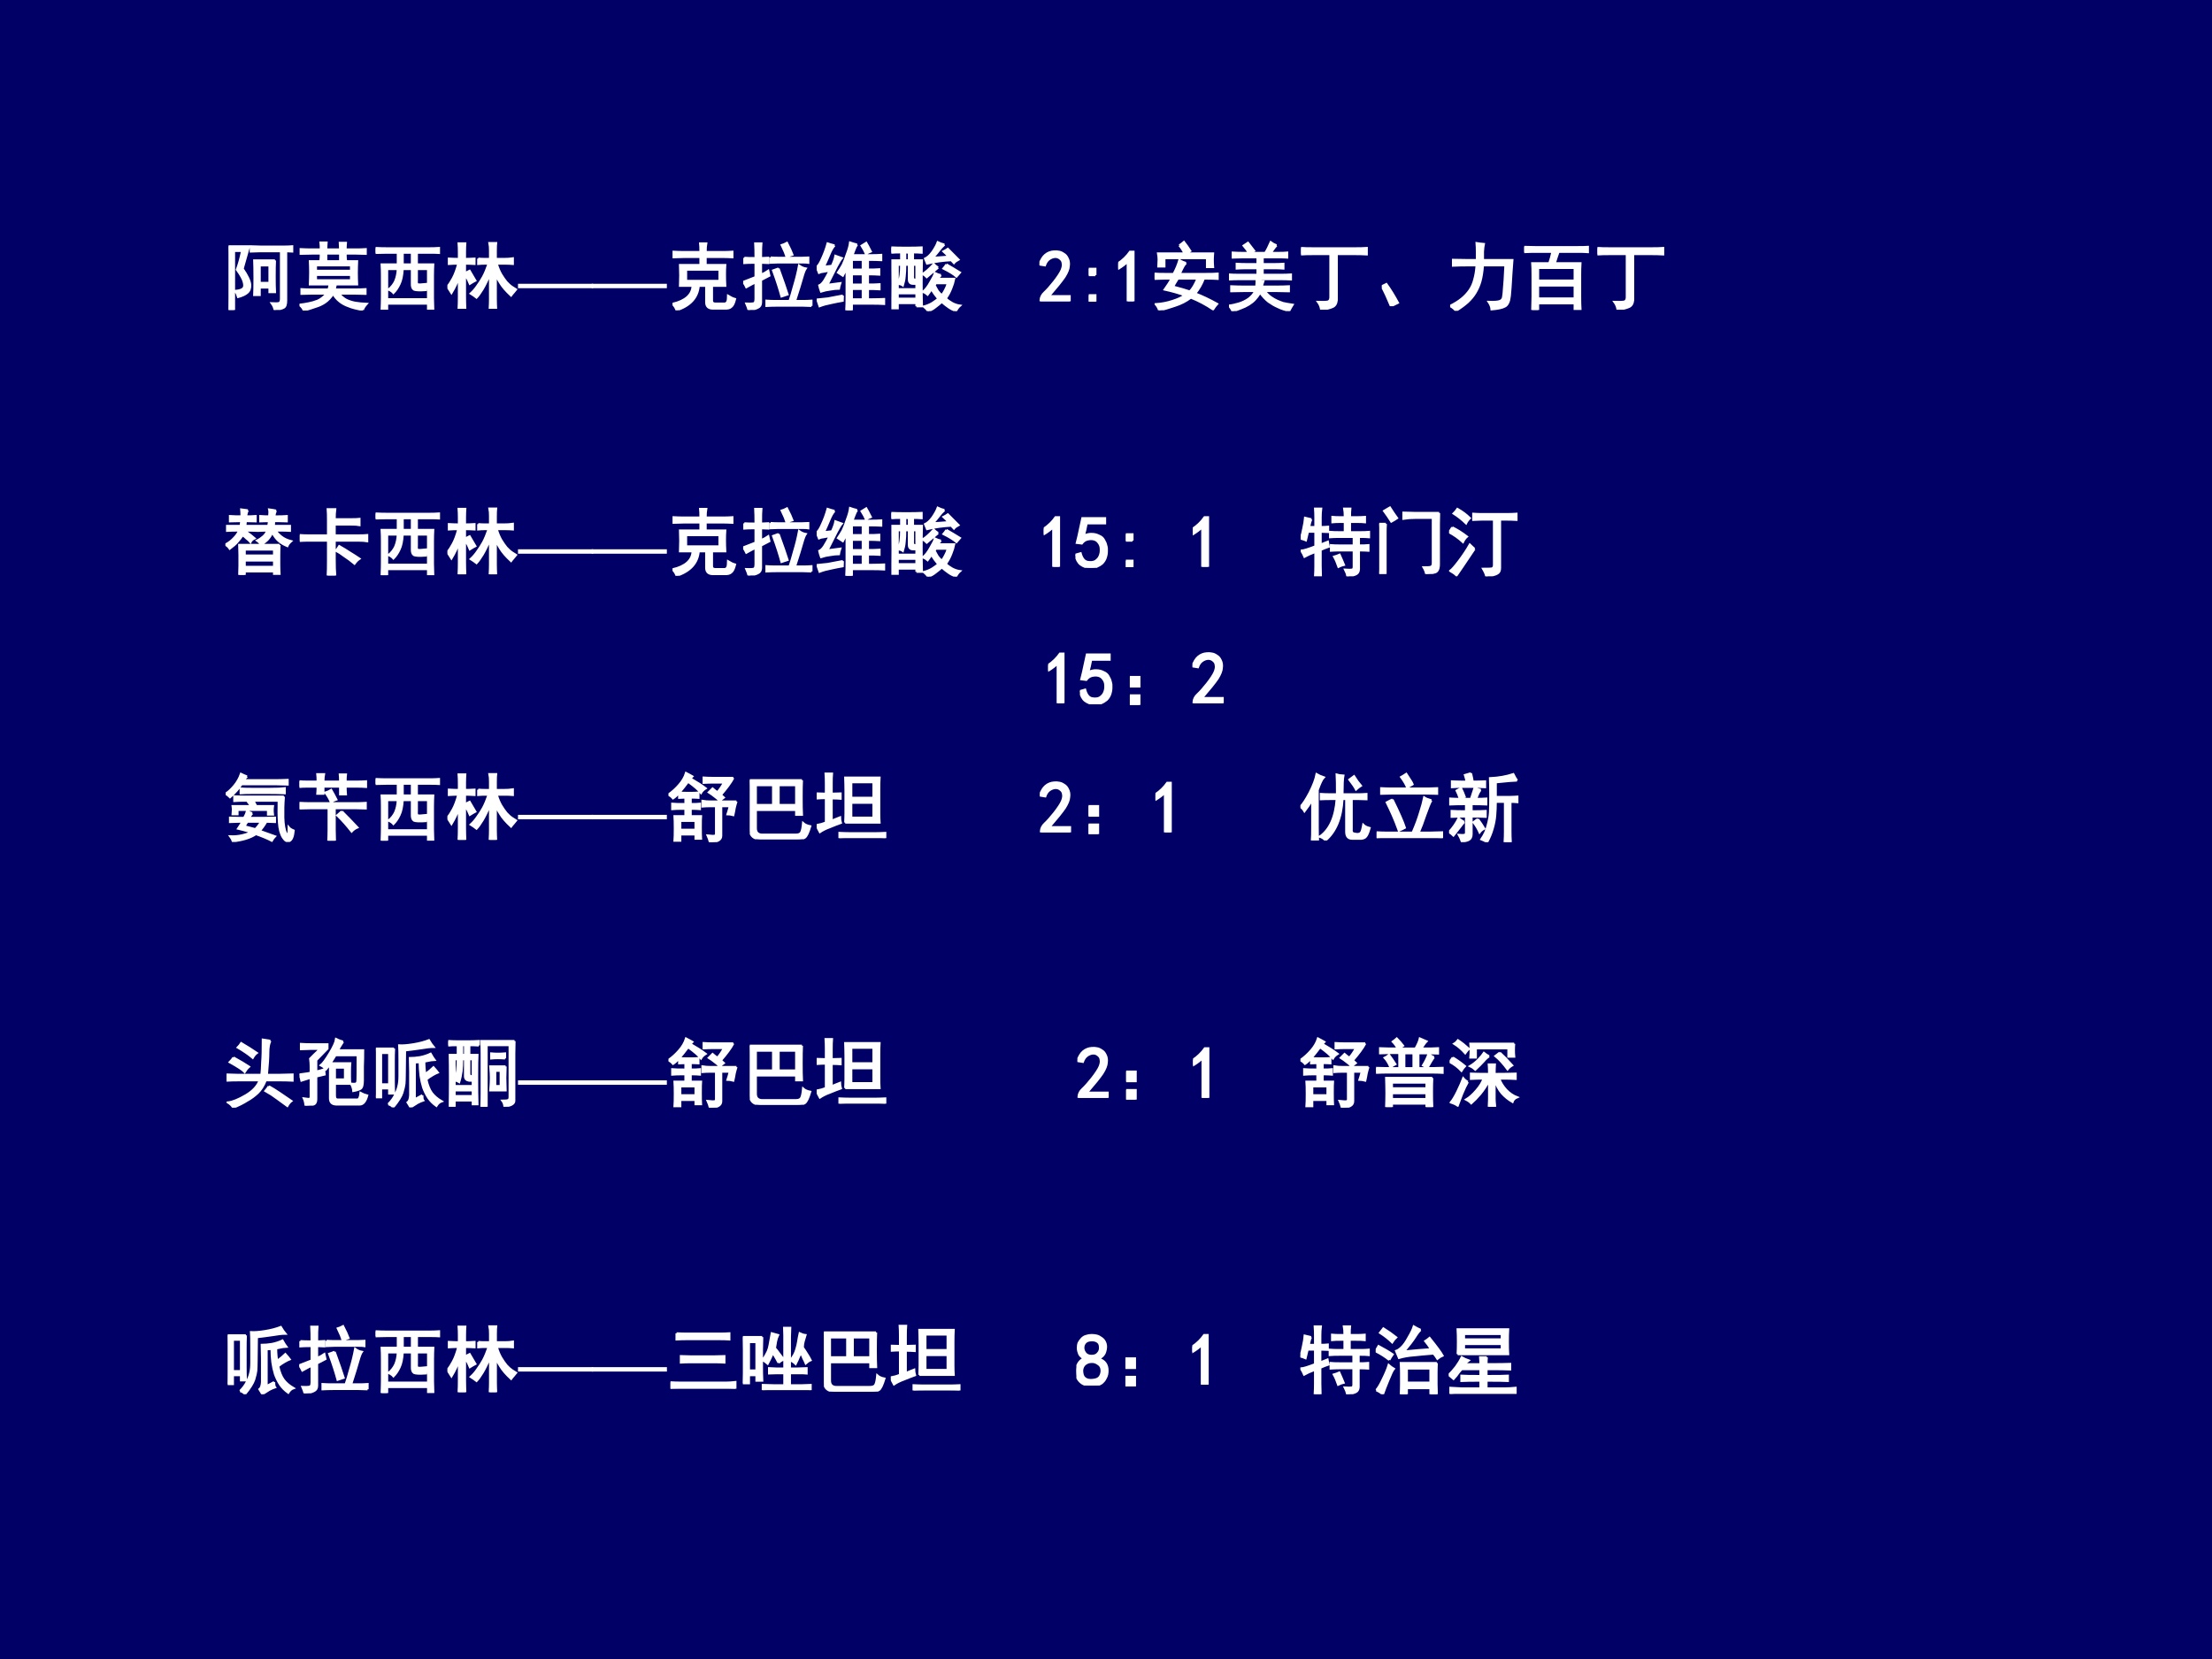 <?xml version="1.0" encoding="UTF-8" standalone="no"?>
<!DOCTYPE svg PUBLIC "-//W3C//DTD SVG 1.1//EN" "http://www.w3.org/Graphics/SVG/1.1/DTD/svg11.dtd">
<svg xmlns="http://www.w3.org/2000/svg" xmlns:xlink="http://www.w3.org/1999/xlink" version="1.1" width="720pt" height="540pt" viewBox="0 0 720 540">
<rect x="0" y="0" width="720" height="540" fill="#808080" stroke="none"/>
<g enable-background="new">
<g>
<g id="Layer-1" data-name="Artifact">
<clipPath id="cp155">
<path transform="matrix(1,0,0,-1,0,540)" d="M 0 0 L 720 0 L 720 540 L 0 540 Z " fill-rule="evenodd"/>
</clipPath>
<g clip-path="url(#cp155)">
<path transform="matrix(1,0,0,-1,0,540)" d="M 0 0 L 720 0 L 720 540 L 0 540 Z " fill="#000066" fill-rule="evenodd"/>
</g>
</g>
<g id="Layer-1" data-name="P">
<clipPath id="cp156">
<path transform="matrix(1,0,0,-1,0,540)" d="M 0 0 L 720 0 L 720 540 L 0 540 Z " fill-rule="evenodd"/>
</clipPath>
<g clip-path="url(#cp156)">
<symbol id="font_9d_4c75">
<path d="M .074 .801 L .074 0 L 0 0 C .003 .091 .004 .152 .004 .184 L .004 .672 C .004 .758 .003 .822 0 .863 L .277 .863 C .249 .767 .22 .665 .191 .559 C .254 .467 .288 .396 .293 .344 C .296 .294 .283 .258 .254 .234 C .228 .211 .186 .191 .129 .176 C .121 .204 .109 .232 .094 .258 C .148 .263 .184 .275 .199 .293 C .215 .309 .217 .336 .207 .375 C .199 .414 .168 .471 .113 .547 C .139 .615 .163 .699 .184 .801 L .074 .801 M .629 .672 C .626 .615 .625 .542 .625 .453 C .625 .365 .626 .294 .629 .242 L .555 .242 L .555 .305 L .422 .305 L .422 .203 L .348 .203 C .35 .245 .352 .32 .352 .43 C .352 .542 .35 .622 .348 .672 L .629 .672 M .758 .859 C .802 .859 .837 .861 .863 .863 L .863 .793 C .811 .796 .784 .797 .781 .797 L .781 .129 C .781 .074 .77 .042 .746 .031 C .723 .018 .682 .008 .625 0 C .62 .031 .607 .061 .586 .09 C .638 .087 .672 .089 .688 .094 C .703 .102 .711 .121 .711 .152 L .711 .797 L .434 .797 C .415 .797 .371 .796 .301 .793 L .301 .863 C .355 .861 .4 .859 .434 .859 L .758 .859 M .555 .367 L .555 .605 L .422 .605 L .422 .367 L .555 .367 Z "/>
</symbol>
<symbol id="font_9d_39e1">
<path d="M .859 .008 C .773 .023 .708 .04 .664 .059 C .62 .074 .579 .096 .543 .125 C .507 .154 .478 .188 .457 .227 C .421 .174 .383 .135 .344 .109 C .305 .083 .263 .064 .219 .051 C .174 .035 .121 .018 .059 0 C .051 .026 .031 .052 0 .078 C .044 .083 .086 .09 .125 .098 C .164 .105 .204 .117 .246 .133 C .288 .151 .329 .184 .371 .23 L .164 .23 C .125 .23 .079 .229 .027 .227 L .027 .289 C .074 .286 .12 .285 .164 .285 L .395 .285 C .4 .303 .405 .327 .41 .355 L .141 .355 C .143 .408 .145 .462 .145 .52 C .145 .577 .143 .626 .141 .668 L .781 .668 C .779 .618 .777 .565 .777 .508 C .777 .453 .779 .402 .781 .355 L .492 .355 C .487 .335 .482 .311 .477 .285 L .746 .285 C .796 .285 .845 .286 .895 .289 L .895 .227 C .845 .229 .796 .23 .746 .23 L .535 .23 C .564 .194 .596 .165 .633 .145 C .672 .126 .714 .113 .758 .105 C .805 .098 .855 .092 .91 .09 C .882 .059 .865 .031 .859 .008 M .625 .773 C .625 .742 .626 .712 .629 .684 L .551 .684 L .551 .773 L .363 .773 L .363 .684 L .285 .684 C .288 .704 .289 .734 .289 .773 L .172 .773 C .13 .773 .078 .772 .016 .77 L .016 .832 C .07 .829 .122 .828 .172 .828 L .289 .828 C .289 .865 .288 .896 .285 .922 L .367 .922 C .365 .893 .363 .862 .363 .828 L .551 .828 C .551 .852 .549 .882 .547 .918 L .629 .918 C .626 .882 .625 .852 .625 .828 L .766 .828 C .81 .828 .854 .829 .898 .832 L .898 .77 C .862 .772 .818 .773 .766 .773 L .625 .773 M .699 .539 L .699 .613 L .223 .613 L .223 .539 L .699 .539 M .699 .41 L .699 .484 L .223 .484 L .223 .41 L .699 .41 Z "/>
</symbol>
<symbol id="font_9d_3fb5">
<path d="M .734 .832 C .773 .832 .815 .833 .859 .836 L .859 .77 C .831 .772 .789 .773 .734 .773 L .559 .773 L .559 .613 L .781 .613 C .779 .572 .777 .521 .777 .461 L .777 .156 C .777 .112 .779 .061 .781 .004 L .711 .004 L .711 .082 L .156 .082 L .156 0 L .082 0 C .085 .078 .086 .137 .086 .176 L .086 .461 C .086 .513 .085 .564 .082 .613 L .301 .613 L .301 .773 L .152 .773 C .105 .773 .055 .772 0 .77 L 0 .836 C .055 .833 .104 .832 .148 .832 L .734 .832 M .711 .141 L .711 .551 L .559 .551 L .559 .398 C .556 .367 .56 .349 .57 .344 C .581 .339 .621 .34 .691 .348 C .686 .319 .682 .292 .68 .266 C .594 .26 .54 .263 .52 .273 C .499 .286 .49 .314 .492 .355 L .492 .551 L .367 .551 C .362 .465 .348 .397 .324 .348 C .301 .298 .273 .258 .242 .227 C .227 .245 .204 .26 .176 .273 C .215 .305 .245 .342 .266 .387 C .286 .434 .298 .488 .301 .551 L .156 .551 L .156 .141 L .711 .141 M .492 .613 L .492 .773 L .367 .773 L .367 .613 L .492 .613 Z "/>
</symbol>
<symbol id="font_9d_1dcd">
<path d="M .418 .68 C .447 .677 .477 .676 .508 .676 L .578 .676 L .578 .793 C .578 .829 .576 .862 .57 .891 L .66 .891 C .658 .875 .656 .841 .656 .789 L .656 .676 L .773 .676 C .812 .676 .85 .678 .887 .684 L .887 .609 C .853 .612 .818 .613 .781 .613 L .668 .613 C .686 .553 .707 .504 .73 .465 C .754 .426 .777 .392 .801 .363 C .827 .335 .852 .312 .875 .297 C .898 .281 .917 .27 .93 .262 C .917 .246 .905 .232 .895 .219 C .884 .208 .874 .195 .863 .18 C .796 .242 .746 .299 .715 .352 C .684 .401 .664 .441 .656 .473 L .656 .129 C .656 .09 .658 .047 .66 0 L .574 0 C .577 .057 .578 .1 .578 .129 L .578 .473 C .542 .387 .508 .318 .477 .266 C .445 .214 .418 .176 .395 .152 C .371 .171 .345 .189 .316 .207 C .35 .238 .38 .273 .406 .312 C .435 .352 .461 .392 .484 .434 C .508 .478 .533 .538 .559 .613 L .512 .613 C .48 .613 .449 .612 .418 .609 L .418 .68 M .156 .773 C .156 .812 .155 .85 .152 .887 L .242 .887 C .24 .855 .238 .818 .238 .773 L .238 .676 C .277 .676 .32 .677 .367 .68 L .367 .609 C .32 .612 .277 .613 .238 .613 L .238 .48 C .257 .493 .277 .505 .301 .516 C .316 .492 .342 .448 .379 .383 C .358 .372 .333 .358 .305 .34 C .292 .374 .27 .417 .238 .469 L .238 .164 C .238 .109 .24 .055 .242 0 L .152 0 C .155 .057 .156 .112 .156 .164 L .156 .43 C .133 .359 .099 .288 .055 .215 C .047 .228 .029 .257 0 .301 C .026 .332 .051 .37 .074 .414 C .1 .461 .125 .527 .148 .613 C .104 .613 .061 .612 .02 .609 L .02 .68 C .072 .677 .117 .676 .156 .676 L .156 .773 Z "/>
</symbol>
<use xlink:href="#font_9d_4c75" transform="matrix(24,0,0,-24,74.398,100.89)" fill="#ffffff"/>
<use xlink:href="#font_9d_39e1" transform="matrix(24,0,0,-24,97.487,101.078)" fill="#ffffff"/>
<use xlink:href="#font_9d_3fb5" transform="matrix(24,0,0,-24,122.264,100.796)" fill="#ffffff"/>
<use xlink:href="#font_9d_1dcd" transform="matrix(24,0,0,-24,145.633,100.515)" fill="#ffffff"/>
<use xlink:href="#font_9d_4c75" stroke-width=".029" stroke-linecap="butt" stroke-miterlimit="10" stroke-linejoin="miter" transform="matrix(24,0,0,-24,74.398,100.89)" fill="none" stroke="#ffffff"/>
<use xlink:href="#font_9d_39e1" stroke-width=".029" stroke-linecap="butt" stroke-miterlimit="10" stroke-linejoin="miter" transform="matrix(24,0,0,-24,97.487,101.078)" fill="none" stroke="#ffffff"/>
<use xlink:href="#font_9d_3fb5" stroke-width=".029" stroke-linecap="butt" stroke-miterlimit="10" stroke-linejoin="miter" transform="matrix(24,0,0,-24,122.264,100.796)" fill="none" stroke="#ffffff"/>
<use xlink:href="#font_9d_1dcd" stroke-width=".029" stroke-linecap="butt" stroke-miterlimit="10" stroke-linejoin="miter" transform="matrix(24,0,0,-24,145.633,100.515)" fill="none" stroke="#ffffff"/>
</g>
</g>
<g id="Layer-1" data-name="Span">
<clipPath id="cp158">
<path transform="matrix(1,0,0,-1,0,540)" d="M 0 0 L 720 0 L 720 540 L 0 540 Z " fill-rule="evenodd"/>
</clipPath>
<g clip-path="url(#cp158)">
<symbol id="font_9f_b2">
<path d="M 1.019 0 L 0 0 L 0 .06 L 1.019 .06 L 1.019 0 Z "/>
</symbol>
<use xlink:href="#font_9f_b2" transform="matrix(24,0,0,-24,168.606,93.812)" fill="#ffffff"/>
<use xlink:href="#font_9f_b2" transform="matrix(24,0,0,-24,192.606,93.812)" fill="#ffffff"/>
</g>
</g>
<g id="Layer-1" data-name="P">
<clipPath id="cp160">
<path transform="matrix(1,0,0,-1,0,540)" d="M 0 0 L 720 0 L 720 540 L 0 540 Z " fill-rule="evenodd"/>
</clipPath>
<g clip-path="url(#cp160)">
<symbol id="font_9d_781">
<path d="M .684 .789 C .723 .789 .766 .79 .812 .793 L .812 .719 C .766 .721 .723 .723 .684 .723 L .449 .723 L .449 .613 L .715 .613 C .712 .577 .711 .534 .711 .484 C .711 .435 .712 .384 .715 .332 L .535 .332 L .535 .129 C .535 .103 .551 .09 .582 .09 L .703 .09 C .721 .09 .734 .098 .742 .113 C .75 .129 .754 .156 .754 .195 C .788 .174 .819 .16 .848 .152 C .835 .098 .818 .062 .797 .047 C .779 .029 .75 .021 .711 .023 L .547 .023 C .49 .023 .46 .049 .457 .102 L .457 .332 L .355 .332 C .342 .173 .242 .062 .055 0 C .044 .034 .026 .062 0 .086 C .177 .128 .268 .21 .273 .332 L .102 .332 C .104 .379 .105 .426 .105 .473 C .105 .52 .104 .566 .102 .613 L .379 .613 L .379 .723 L .16 .723 C .116 .723 .066 .721 .012 .719 L .012 .793 C .066 .79 .115 .789 .156 .789 L .379 .789 C .379 .841 .378 .88 .375 .906 L .457 .906 C .452 .88 .449 .841 .449 .789 L .684 .789 M .637 .398 L .637 .551 L .184 .551 L .184 .398 L .637 .398 Z "/>
</symbol>
<symbol id="font_9d_18ff">
<path d="M .016 .707 C .044 .704 .095 .703 .168 .703 C .168 .786 .167 .853 .164 .902 L .246 .902 C .243 .876 .242 .81 .242 .703 C .263 .703 .296 .704 .34 .707 L .34 .637 C .293 .639 .26 .641 .242 .641 L .242 .477 C .281 .495 .314 .513 .34 .531 C .345 .508 .35 .486 .355 .465 C .324 .449 .286 .43 .242 .406 L .242 .102 C .242 .068 .228 .044 .199 .031 C .171 .016 .129 .005 .074 0 C .069 .021 .059 .049 .043 .086 C .113 .083 .151 .087 .156 .098 C .164 .108 .168 .125 .168 .148 L .168 .375 C .145 .365 .103 .342 .043 .309 C .03 .337 .016 .361 0 .379 C .044 .395 .1 .417 .168 .445 L .168 .641 C .092 .641 .042 .639 .016 .637 L .016 .707 M .926 .055 C .882 .057 .841 .059 .805 .059 L .465 .059 C .405 .059 .355 .057 .316 .055 L .316 .125 C .353 .122 .401 .121 .461 .121 L .629 .121 C .647 .173 .668 .242 .691 .328 C .717 .414 .74 .505 .758 .602 C .786 .581 .816 .568 .848 .562 C .835 .544 .819 .503 .801 .438 C .783 .372 .75 .267 .703 .121 L .805 .121 C .846 .121 .887 .122 .926 .125 L .926 .055 M .371 .711 C .402 .708 .439 .707 .48 .707 L .797 .707 C .841 .71 .87 .711 .883 .711 L .883 .641 C .872 .643 .842 .645 .793 .645 L .48 .645 C .462 .645 .426 .643 .371 .641 L .371 .711 M .48 .562 C .538 .404 .578 .286 .602 .211 C .576 .203 .548 .194 .52 .184 C .493 .283 .456 .4 .406 .535 C .43 .543 .454 .552 .48 .562 M .594 .91 C .63 .84 .655 .786 .668 .75 C .647 .745 .621 .734 .59 .719 C .579 .755 .557 .809 .523 .879 C .542 .884 .565 .895 .594 .91 Z "/>
</symbol>
<symbol id="font_9d_352a">
<path d="M .547 .891 C .534 .872 .522 .849 .512 .82 C .501 .794 .492 .77 .484 .746 L .734 .746 C .786 .746 .833 .747 .875 .75 L .875 .68 C .831 .682 .784 .684 .734 .684 L .695 .684 L .695 .551 C .758 .551 .809 .552 .848 .555 L .848 .484 C .809 .487 .758 .488 .695 .488 L .695 .348 C .76 .348 .812 .349 .852 .352 L .852 .285 C .812 .288 .76 .289 .695 .289 L .695 .148 L .758 .148 C .81 .148 .862 .15 .914 .152 L .914 .086 C .862 .089 .81 .09 .758 .09 L .477 .09 L .477 0 L .402 0 C .405 .049 .406 .116 .406 .199 L .406 .578 C .391 .539 .374 .503 .355 .469 C .329 .487 .307 .501 .289 .512 C .312 .546 .333 .579 .352 .613 C .37 .65 .389 .699 .41 .762 C .434 .824 .448 .876 .453 .918 C .482 .908 .513 .898 .547 .891 M .242 .879 C .219 .855 .195 .815 .172 .758 C .148 .701 .124 .645 .098 .59 C .134 .595 .171 .599 .207 .602 C .233 .659 .249 .704 .254 .738 L .34 .707 C .324 .689 .302 .652 .273 .598 C .245 .543 .202 .458 .145 .344 L .32 .367 C .31 .336 .303 .311 .301 .293 C .267 .293 .228 .289 .184 .281 C .142 .276 .1 .267 .059 .254 C .048 .285 .04 .312 .035 .336 C .059 .346 .082 .37 .105 .406 C .129 .445 .152 .488 .176 .535 C .147 .533 .12 .529 .094 .523 C .07 .521 .049 .516 .031 .508 C .023 .529 .013 .555 0 .586 C .023 .602 .048 .641 .074 .703 C .103 .766 .128 .833 .148 .906 C .177 .896 .208 .887 .242 .879 M .355 .199 C .353 .173 .352 .15 .352 .129 C .305 .121 .253 .111 .195 .098 C .138 .087 .086 .073 .039 .055 C .029 .083 .018 .113 .008 .145 C .06 .15 .108 .155 .152 .16 C .199 .168 .267 .181 .355 .199 M .625 .348 L .625 .488 L .477 .488 L .477 .348 L .625 .348 M .625 .148 L .625 .289 L .477 .289 L .477 .148 L .625 .148 M .625 .551 L .625 .684 L .477 .684 L .477 .551 L .625 .551 M .672 .914 C .682 .898 .703 .859 .734 .797 C .714 .789 .691 .779 .668 .766 C .655 .797 .635 .833 .609 .875 L .672 .914 Z "/>
</symbol>
<symbol id="font_9d_47ae">
<path d="M .34 .066 L .34 .109 L .086 .109 L .086 .039 L .012 .039 C .014 .128 .016 .238 .016 .371 C .016 .507 .014 .612 .012 .688 L .133 .688 L .133 .797 C .083 .797 .039 .796 0 .793 L 0 .863 C .042 .861 .109 .859 .203 .859 C .299 .859 .368 .861 .41 .863 L .41 .793 C .366 .796 .327 .797 .293 .797 L .293 .688 L .414 .688 C .411 .604 .41 .503 .41 .383 C .41 .263 .411 .158 .414 .066 L .34 .066 M .672 .488 C .656 .473 .642 .456 .629 .438 L .852 .438 C .844 .398 .831 .355 .812 .309 C .794 .262 .77 .216 .738 .172 C .762 .148 .79 .128 .824 .109 C .858 .091 .893 .079 .93 .074 C .909 .056 .891 .031 .875 0 C .833 .018 .799 .036 .773 .055 C .747 .073 .717 .096 .684 .125 C .655 .099 .626 .076 .598 .055 C .569 .031 .536 .013 .5 0 C .482 .023 .462 .044 .441 .062 C .483 .073 .521 .089 .555 .109 C .591 .133 .618 .152 .637 .168 C .603 .207 .572 .25 .543 .297 C .527 .271 .51 .246 .492 .223 C .471 .241 .451 .254 .43 .262 C .466 .293 .5 .337 .531 .395 C .565 .452 .585 .492 .59 .516 C .616 .503 .643 .493 .672 .488 M .719 .902 C .69 .876 .664 .848 .641 .816 C .62 .788 .594 .757 .562 .723 C .609 .725 .681 .73 .777 .738 C .757 .762 .733 .785 .707 .809 C .728 .819 .747 .831 .766 .844 L .91 .699 C .882 .684 .861 .668 .848 .652 C .832 .668 .82 .681 .812 .691 C .763 .689 .708 .684 .648 .676 C .591 .668 .536 .658 .484 .645 L .457 .711 C .491 .727 .525 .758 .559 .805 C .592 .854 .616 .897 .629 .934 C .655 .921 .685 .91 .719 .902 M .34 .297 L .34 .371 L .293 .371 C .257 .371 .238 .391 .238 .43 L .238 .629 L .188 .629 C .188 .564 .185 .51 .18 .469 C .177 .43 .169 .389 .156 .348 C .138 .361 .118 .368 .098 .371 C .111 .41 .12 .449 .125 .488 C .13 .527 .133 .574 .133 .629 L .086 .629 L .086 .297 L .34 .297 M .34 .168 L .34 .242 L .086 .242 L .086 .168 L .34 .168 M .684 .215 C .702 .238 .717 .263 .73 .289 C .746 .318 .758 .348 .766 .379 L .602 .379 L .586 .352 C .599 .326 .613 .299 .629 .273 C .647 .25 .665 .23 .684 .215 M .746 .633 C .814 .594 .875 .557 .93 .523 L .883 .469 C .844 .503 .785 .539 .707 .578 C .725 .599 .738 .617 .746 .633 M .633 .59 C .602 .564 .551 .521 .48 .461 C .465 .477 .447 .491 .426 .504 C .467 .53 .517 .574 .574 .637 C .59 .621 .609 .605 .633 .59 M .293 .465 C .29 .434 .306 .421 .34 .426 L .34 .629 L .293 .629 L .293 .465 M .238 .688 L .238 .793 L .188 .797 L .188 .688 L .238 .688 Z "/>
</symbol>
<use xlink:href="#font_9d_781" transform="matrix(24,0,0,-24,218.903,100.984)" fill="#ffffff"/>
<use xlink:href="#font_9d_18ff" transform="matrix(24,0,0,-24,241.897,100.89)" fill="#ffffff"/>
<use xlink:href="#font_9d_352a" transform="matrix(24,0,0,-24,265.83,100.984)" fill="#ffffff"/>
<use xlink:href="#font_9d_47ae" transform="matrix(24,0,0,-24,290.137,101.265)" fill="#ffffff"/>
<use xlink:href="#font_9d_781" stroke-width=".029" stroke-linecap="butt" stroke-miterlimit="10" stroke-linejoin="miter" transform="matrix(24,0,0,-24,218.903,100.984)" fill="none" stroke="#ffffff"/>
<use xlink:href="#font_9d_18ff" stroke-width=".029" stroke-linecap="butt" stroke-miterlimit="10" stroke-linejoin="miter" transform="matrix(24,0,0,-24,241.897,100.89)" fill="none" stroke="#ffffff"/>
<use xlink:href="#font_9d_352a" stroke-width=".029" stroke-linecap="butt" stroke-miterlimit="10" stroke-linejoin="miter" transform="matrix(24,0,0,-24,265.83,100.984)" fill="none" stroke="#ffffff"/>
<use xlink:href="#font_9d_47ae" stroke-width=".029" stroke-linecap="butt" stroke-miterlimit="10" stroke-linejoin="miter" transform="matrix(24,0,0,-24,290.137,101.265)" fill="none" stroke="#ffffff"/>
</g>
</g>
<g id="Layer-1" data-name="Span">
<clipPath id="cp161">
<path transform="matrix(1,0,0,-1,0,540)" d="M 0 0 L 720 0 L 720 540 L 0 540 Z " fill-rule="evenodd"/>
</clipPath>
<g clip-path="url(#cp161)">
<symbol id="font_a2_15">
<path d="M .016 .016 C .018 .055 .036 .09 .07 .121 C .104 .152 .147 .201 .199 .266 C .251 .333 .285 .385 .301 .422 C .316 .458 .322 .49 .316 .516 C .314 .542 .302 .562 .281 .578 C .26 .596 .236 .604 .207 .602 C .181 .599 .155 .589 .129 .57 C .105 .552 .087 .525 .074 .488 L 0 .5 C .021 .56 .047 .603 .078 .629 C .112 .658 .151 .673 .195 .676 C .221 .678 .245 .677 .266 .672 C .286 .669 .307 .66 .328 .645 C .352 .632 .37 .611 .383 .582 C .398 .553 .404 .518 .398 .477 C .396 .438 .376 .389 .34 .332 C .303 .277 .233 .19 .129 .07 L .41 .07 L .41 0 L .016 0 L .016 .016 Z "/>
</symbol>
<symbol id="font_a2_1d">
<path d="M .09 .359 L 0 .359 L 0 .445 L .09 .445 L .09 .359 M .09 0 L 0 0 L 0 .086 L .09 .086 L .09 0 Z "/>
</symbol>
<symbol id="font_a2_14">
<path d="M .129 .539 C .095 .505 .052 .473 0 .441 L 0 .516 C .065 .56 .118 .612 .16 .672 L .207 .672 L .207 0 L .129 0 L .129 .539 Z "/>
</symbol>
<use xlink:href="#font_a2_15" transform="matrix(24,0,0,-24,338.33,98.078)" fill="#ffffff"/>
<use xlink:href="#font_a2_1d" transform="matrix(24,0,0,-24,354.387,98.171)" fill="#ffffff"/>
<use xlink:href="#font_a2_14" transform="matrix(24,0,0,-24,363.976,98.078)" fill="#ffffff"/>
<use xlink:href="#font_a2_15" stroke-width=".029" stroke-linecap="butt" stroke-miterlimit="10" stroke-linejoin="miter" transform="matrix(24,0,0,-24,338.33,98.078)" fill="none" stroke="#ffffff"/>
<use xlink:href="#font_a2_1d" stroke-width=".029" stroke-linecap="butt" stroke-miterlimit="10" stroke-linejoin="miter" transform="matrix(24,0,0,-24,354.387,98.171)" fill="none" stroke="#ffffff"/>
<use xlink:href="#font_a2_14" stroke-width=".029" stroke-linecap="butt" stroke-miterlimit="10" stroke-linejoin="miter" transform="matrix(24,0,0,-24,363.976,98.078)" fill="none" stroke="#ffffff"/>
</g>
</g>
<g id="Layer-1" data-name="P">
<clipPath id="cp163">
<path transform="matrix(1,0,0,-1,0,540)" d="M 0 0 L 720 0 L 720 540 L 0 540 Z " fill-rule="evenodd"/>
</clipPath>
<g clip-path="url(#cp163)">
<symbol id="font_9d_11bf">
<path d="M .426 .641 C .415 .63 .405 .617 .395 .602 C .387 .589 .368 .552 .34 .492 L .703 .492 C .766 .492 .816 .493 .855 .496 L .855 .426 C .814 .428 .764 .43 .707 .43 L .668 .43 C .639 .354 .6 .286 .551 .227 C .647 .19 .746 .143 .848 .086 C .829 .065 .811 .04 .793 .012 C .697 .077 .596 .13 .492 .172 C .427 .122 .353 .085 .27 .059 C .186 .03 .117 .01 .062 0 C .052 .031 .036 .059 .016 .082 C .096 .087 .172 .102 .242 .125 C .315 .148 .371 .174 .41 .203 C .332 .232 .241 .258 .137 .281 C .178 .339 .21 .388 .23 .43 L .133 .43 C .102 .43 .057 .428 0 .426 L 0 .496 C .031 .493 .074 .492 .129 .492 L .258 .492 C .292 .555 .318 .617 .336 .68 C .367 .661 .397 .648 .426 .641 M .336 .879 C .359 .895 .38 .91 .398 .926 C .427 .889 .456 .849 .484 .805 C .469 .797 .452 .785 .434 .77 L .793 .77 C .79 .733 .789 .703 .789 .68 C .789 .656 .79 .625 .793 .586 L .711 .586 L .711 .707 L .133 .707 L .133 .594 L .051 .594 C .053 .63 .055 .661 .055 .688 C .055 .714 .052 .741 .047 .77 L .406 .77 C .385 .814 .362 .85 .336 .879 M .25 .32 C .357 .292 .432 .27 .477 .254 C .513 .288 .548 .346 .582 .43 L .316 .43 C .296 .398 .273 .362 .25 .32 Z "/>
</symbol>
<symbol id="font_9d_35c4">
<path d="M .645 .891 C .632 .88 .605 .846 .566 .789 L .668 .789 C .72 .789 .76 .79 .789 .793 L .789 .727 C .76 .729 .72 .73 .668 .73 L .457 .73 L .457 .637 L .617 .637 C .659 .637 .699 .638 .738 .641 L .738 .578 C .699 .581 .659 .582 .617 .582 L .457 .582 L .457 .492 L .703 .492 C .753 .492 .798 .493 .84 .496 L .84 .43 C .801 .432 .755 .434 .703 .434 L .141 .434 C .086 .434 .039 .432 0 .43 L 0 .496 C .039 .493 .086 .492 .141 .492 L .387 .492 L .387 .582 L .238 .582 C .194 .582 .15 .581 .105 .578 L .105 .641 C .15 .638 .194 .637 .238 .637 L .387 .637 L .387 .73 L .188 .73 C .146 .73 .1 .729 .051 .727 L .051 .793 C .1 .79 .146 .789 .188 .789 L .27 .789 C .254 .818 .23 .85 .199 .887 C .22 .9 .24 .913 .258 .926 L .34 .82 C .316 .81 .297 .799 .281 .789 L .492 .789 C .516 .826 .54 .874 .566 .934 C .587 .918 .613 .904 .645 .891 M 0 .074 C .044 .079 .091 .09 .141 .105 C .19 .121 .234 .143 .273 .172 C .312 .203 .34 .237 .355 .273 L .211 .273 C .154 .273 .094 .272 .031 .27 L .031 .336 C .094 .333 .154 .332 .211 .332 L .371 .332 C .374 .366 .375 .395 .375 .418 C .409 .408 .439 .402 .465 .402 C .457 .379 .451 .355 .445 .332 L .637 .332 C .704 .332 .763 .333 .812 .336 L .812 .27 C .763 .272 .706 .273 .641 .273 L .48 .273 C .512 .237 .542 .208 .57 .188 C .602 .167 .629 .151 .652 .141 C .676 .13 .703 .12 .734 .109 C .766 .102 .809 .094 .863 .086 C .848 .062 .832 .035 .816 .004 C .757 .017 .706 .034 .664 .055 C .622 .073 .579 .098 .535 .129 C .493 .163 .456 .203 .422 .25 C .398 .211 .375 .18 .352 .156 C .331 .133 .303 .111 .27 .09 C .236 .069 .201 .052 .164 .039 C .128 .023 .089 .01 .047 0 C .039 .023 .023 .048 0 .074 Z "/>
</symbol>
<symbol id="font_9d_437">
<path d="M .891 .75 C .836 .753 .786 .754 .742 .754 L .484 .754 L .484 .129 C .479 .079 .458 .048 .422 .035 C .388 .02 .339 .008 .273 0 C .268 .036 .254 .072 .23 .105 C .293 .103 .337 .104 .363 .109 C .389 .117 .401 .142 .398 .184 L .398 .754 L .156 .754 C .099 .754 .047 .753 0 .75 L 0 .836 C .044 .833 .096 .832 .156 .832 L .742 .832 C .799 .832 .849 .833 .891 .836 L .891 .75 Z "/>
</symbol>
<symbol id="font_9d_23d">
<path d="M .125 0 C .083 .102 .042 .191 0 .27 L .062 .301 C .115 .228 .167 .143 .219 .047 L .125 0 Z "/>
</symbol>
<symbol id="font_9d_8d1">
<path d="M .445 .617 C .438 .526 .426 .453 .41 .398 C .395 .344 .372 .293 .344 .246 C .318 .202 .283 .159 .238 .117 C .194 .078 .141 .039 .078 0 C .065 .021 .039 .043 0 .066 C .062 .098 .115 .13 .156 .164 C .198 .198 .233 .236 .262 .277 C .293 .322 .315 .371 .328 .426 C .344 .48 .354 .544 .359 .617 L .246 .617 C .171 .617 .102 .616 .039 .613 L .039 .691 C .102 .689 .171 .688 .246 .688 L .363 .688 L .363 .805 C .363 .841 .362 .879 .359 .918 C .388 .913 .421 .909 .457 .906 C .452 .883 .448 .849 .445 .805 C .445 .76 .445 .721 .445 .688 L .844 .688 C .833 .547 .827 .449 .824 .395 C .822 .342 .816 .277 .809 .199 C .801 .124 .779 .077 .742 .059 C .708 .04 .648 .027 .562 .02 C .56 .051 .547 .085 .523 .121 C .599 .118 .65 .122 .676 .133 C .702 .143 .716 .163 .719 .191 C .724 .22 .728 .257 .73 .301 C .736 .348 .742 .453 .75 .617 L .445 .617 Z "/>
</symbol>
<symbol id="font_9d_2cb4">
<path d="M .723 .852 C .788 .852 .835 .853 .863 .855 L .863 .785 C .827 .788 .78 .789 .723 .789 L .465 .789 C .444 .729 .427 .677 .414 .633 L .762 .633 C .759 .583 .758 .533 .758 .48 L .758 .18 C .758 .117 .759 .061 .762 .012 L .684 .012 L .684 .09 L .188 .09 L .188 0 L .109 0 C .112 .091 .113 .151 .113 .18 L .113 .469 C .113 .542 .112 .596 .109 .633 L .34 .633 C .358 .685 .372 .737 .383 .789 L .152 .789 C .108 .789 .057 .788 0 .785 L 0 .855 C .052 .853 .102 .852 .148 .852 L .723 .852 M .684 .156 L .684 .332 L .188 .332 L .188 .156 L .684 .156 M .684 .398 L .684 .57 L .188 .57 L .188 .398 L .684 .398 Z "/>
</symbol>
<use xlink:href="#font_9d_11bf" transform="matrix(24,0,0,-24,375.815,100.984)" fill="#ffffff"/>
<use xlink:href="#font_9d_35c4" transform="matrix(24,0,0,-24,400.029,101.265)" fill="#ffffff"/>
<use xlink:href="#font_9d_437" transform="matrix(24,0,0,-24,423.493,100.796)" fill="#ffffff"/>
<use xlink:href="#font_9d_23d" transform="matrix(24,0,0,-24,449.769,99.671)" fill="#ffffff"/>
<use xlink:href="#font_9d_8d1" transform="matrix(24,0,0,-24,472.014,101.171)" fill="#ffffff"/>
<use xlink:href="#font_9d_2cb4" transform="matrix(24,0,0,-24,496.134,100.89)" fill="#ffffff"/>
<use xlink:href="#font_9d_437" transform="matrix(24,0,0,-24,519.972,100.796)" fill="#ffffff"/>
<use xlink:href="#font_9d_11bf" stroke-width=".029" stroke-linecap="butt" stroke-miterlimit="10" stroke-linejoin="miter" transform="matrix(24,0,0,-24,375.815,100.984)" fill="none" stroke="#ffffff"/>
<use xlink:href="#font_9d_35c4" stroke-width=".029" stroke-linecap="butt" stroke-miterlimit="10" stroke-linejoin="miter" transform="matrix(24,0,0,-24,400.029,101.265)" fill="none" stroke="#ffffff"/>
<use xlink:href="#font_9d_437" stroke-width=".029" stroke-linecap="butt" stroke-miterlimit="10" stroke-linejoin="miter" transform="matrix(24,0,0,-24,423.493,100.796)" fill="none" stroke="#ffffff"/>
<use xlink:href="#font_9d_23d" stroke-width=".029" stroke-linecap="butt" stroke-miterlimit="10" stroke-linejoin="miter" transform="matrix(24,0,0,-24,449.769,99.671)" fill="none" stroke="#ffffff"/>
<use xlink:href="#font_9d_8d1" stroke-width=".029" stroke-linecap="butt" stroke-miterlimit="10" stroke-linejoin="miter" transform="matrix(24,0,0,-24,472.014,101.171)" fill="none" stroke="#ffffff"/>
<use xlink:href="#font_9d_2cb4" stroke-width=".029" stroke-linecap="butt" stroke-miterlimit="10" stroke-linejoin="miter" transform="matrix(24,0,0,-24,496.134,100.89)" fill="none" stroke="#ffffff"/>
<use xlink:href="#font_9d_437" stroke-width=".029" stroke-linecap="butt" stroke-miterlimit="10" stroke-linejoin="miter" transform="matrix(24,0,0,-24,519.972,100.796)" fill="none" stroke="#ffffff"/>
</g>
</g>
<g id="Layer-1" data-name="P">
<clipPath id="cp164">
<path transform="matrix(1,0,0,-1,0,540)" d="M 0 0 L 720 0 L 720 540 L 0 540 Z " fill-rule="evenodd"/>
</clipPath>
<g clip-path="url(#cp164)">
<symbol id="font_9d_1d35">
<path d="M .734 .406 C .732 .359 .73 .315 .73 .273 L .73 .133 C .73 .094 .732 .053 .734 .012 L .66 .012 L .66 .047 L .262 .047 L .262 0 L .188 0 C .19 .044 .191 .085 .191 .121 L .191 .273 C .191 .315 .19 .359 .188 .406 L .734 .406 M .688 .871 C .677 .861 .669 .835 .664 .793 L .711 .793 C .75 .793 .79 .794 .832 .797 L .832 .727 C .79 .729 .75 .73 .711 .73 L .66 .73 C .66 .707 .659 .685 .656 .664 L .875 .664 L .875 .598 C .839 .6 .797 .602 .75 .602 L .68 .602 C .701 .57 .728 .542 .762 .516 C .796 .49 .839 .47 .891 .457 C .865 .434 .848 .411 .84 .391 C .796 .409 .758 .431 .727 .457 C .695 .483 .665 .522 .637 .574 C .618 .538 .599 .508 .578 .484 C .557 .461 .526 .436 .484 .41 C .471 .431 .453 .449 .43 .465 C .461 .48 .49 .5 .516 .523 C .542 .547 .559 .573 .566 .602 C .533 .602 .495 .6 .453 .598 L .453 .664 L .582 .664 C .587 .688 .59 .71 .59 .73 C .556 .73 .517 .729 .473 .727 L .473 .797 C .517 .794 .557 .793 .594 .793 C .599 .835 .599 .866 .594 .887 C .633 .882 .664 .876 .688 .871 M .305 .875 C .294 .862 .286 .835 .281 .793 C .326 .793 .368 .794 .41 .797 L .41 .727 C .368 .729 .324 .73 .277 .73 C .275 .71 .272 .688 .27 .664 L .426 .664 L .426 .598 C .376 .6 .322 .602 .262 .602 C .28 .586 .297 .573 .312 .562 C .328 .552 .355 .53 .395 .496 C .368 .483 .35 .466 .34 .445 C .322 .466 .305 .482 .289 .492 C .276 .505 .258 .521 .234 .539 C .214 .508 .19 .478 .164 .449 C .141 .421 .105 .389 .059 .355 C .043 .379 .023 .397 0 .41 C .047 .436 .085 .465 .113 .496 C .145 .527 .169 .562 .188 .602 C .12 .602 .065 .6 .023 .598 L .023 .664 L .207 .664 C .21 .69 .212 .712 .215 .73 C .158 .73 .107 .729 .062 .727 L .062 .797 C .107 .794 .159 .793 .219 .793 C .219 .835 .217 .866 .215 .887 L .305 .875 M .66 .109 L .66 .195 L .262 .195 L .262 .109 L .66 .109 M .66 .262 L .66 .344 L .262 .344 L .262 .262 L .66 .262 Z "/>
</symbol>
<symbol id="font_9d_997">
<path d="M .473 .227 C .473 .13 .475 .055 .48 0 L .379 0 C .382 .049 .383 .117 .383 .203 L .383 .473 L .117 .473 C .07 .473 .031 .471 0 .469 L 0 .547 C .039 .544 .079 .543 .121 .543 L .383 .543 L .383 .754 C .383 .814 .382 .862 .379 .898 L .48 .898 C .475 .862 .473 .816 .473 .762 L .672 .762 C .74 .762 .785 .763 .809 .766 L .809 .684 C .785 .689 .746 .691 .691 .691 L .473 .691 L .473 .543 L .789 .543 C .841 .543 .883 .544 .914 .547 L .914 .465 C .885 .47 .844 .473 .789 .473 L .473 .473 L .473 .227 M .535 .398 C .585 .37 .632 .341 .676 .312 C .723 .284 .767 .255 .809 .227 C .785 .211 .763 .189 .742 .16 C .695 .199 .65 .233 .605 .262 C .564 .293 .526 .318 .492 .336 C .503 .349 .517 .37 .535 .398 Z "/>
</symbol>
<use xlink:href="#font_9d_1d35" transform="matrix(24,0,0,-24,73.367,187.123)" fill="#ffffff"/>
<use xlink:href="#font_9d_997" transform="matrix(24,0,0,-24,97.581,187.31)" fill="#ffffff"/>
<use xlink:href="#font_9d_3fb5" transform="matrix(24,0,0,-24,122.264,187.216)" fill="#ffffff"/>
<use xlink:href="#font_9d_1dcd" transform="matrix(24,0,0,-24,145.633,186.935)" fill="#ffffff"/>
<use xlink:href="#font_9d_1d35" stroke-width=".029" stroke-linecap="butt" stroke-miterlimit="10" stroke-linejoin="miter" transform="matrix(24,0,0,-24,73.367,187.123)" fill="none" stroke="#ffffff"/>
<use xlink:href="#font_9d_997" stroke-width=".029" stroke-linecap="butt" stroke-miterlimit="10" stroke-linejoin="miter" transform="matrix(24,0,0,-24,97.581,187.31)" fill="none" stroke="#ffffff"/>
<use xlink:href="#font_9d_3fb5" stroke-width=".029" stroke-linecap="butt" stroke-miterlimit="10" stroke-linejoin="miter" transform="matrix(24,0,0,-24,122.264,187.216)" fill="none" stroke="#ffffff"/>
<use xlink:href="#font_9d_1dcd" stroke-width=".029" stroke-linecap="butt" stroke-miterlimit="10" stroke-linejoin="miter" transform="matrix(24,0,0,-24,145.633,186.935)" fill="none" stroke="#ffffff"/>
</g>
</g>
<g id="Layer-1" data-name="Span">
<clipPath id="cp165">
<path transform="matrix(1,0,0,-1,0,540)" d="M 0 0 L 720 0 L 720 540 L 0 540 Z " fill-rule="evenodd"/>
</clipPath>
<g clip-path="url(#cp165)">
<use xlink:href="#font_9f_b2" transform="matrix(24,0,0,-24,168.606,180.232)" fill="#ffffff"/>
<use xlink:href="#font_9f_b2" transform="matrix(24,0,0,-24,192.606,180.232)" fill="#ffffff"/>
</g>
</g>
<g id="Layer-1" data-name="P">
<clipPath id="cp166">
<path transform="matrix(1,0,0,-1,0,540)" d="M 0 0 L 720 0 L 720 540 L 0 540 Z " fill-rule="evenodd"/>
</clipPath>
<g clip-path="url(#cp166)">
<use xlink:href="#font_9d_781" transform="matrix(24,0,0,-24,218.903,187.404)" fill="#ffffff"/>
<use xlink:href="#font_9d_18ff" transform="matrix(24,0,0,-24,241.897,187.31)" fill="#ffffff"/>
<use xlink:href="#font_9d_352a" transform="matrix(24,0,0,-24,265.83,187.404)" fill="#ffffff"/>
<use xlink:href="#font_9d_47ae" transform="matrix(24,0,0,-24,290.137,187.685)" fill="#ffffff"/>
<use xlink:href="#font_9d_781" stroke-width=".029" stroke-linecap="butt" stroke-miterlimit="10" stroke-linejoin="miter" transform="matrix(24,0,0,-24,218.903,187.404)" fill="none" stroke="#ffffff"/>
<use xlink:href="#font_9d_18ff" stroke-width=".029" stroke-linecap="butt" stroke-miterlimit="10" stroke-linejoin="miter" transform="matrix(24,0,0,-24,241.897,187.31)" fill="none" stroke="#ffffff"/>
<use xlink:href="#font_9d_352a" stroke-width=".029" stroke-linecap="butt" stroke-miterlimit="10" stroke-linejoin="miter" transform="matrix(24,0,0,-24,265.83,187.404)" fill="none" stroke="#ffffff"/>
<use xlink:href="#font_9d_47ae" stroke-width=".029" stroke-linecap="butt" stroke-miterlimit="10" stroke-linejoin="miter" transform="matrix(24,0,0,-24,290.137,187.685)" fill="none" stroke="#ffffff"/>
</g>
</g>
<g id="Layer-1" data-name="Span">
<clipPath id="cp167">
<path transform="matrix(1,0,0,-1,0,540)" d="M 0 0 L 720 0 L 720 540 L 0 540 Z " fill-rule="evenodd"/>
</clipPath>
<g clip-path="url(#cp167)">
<symbol id="font_a2_18">
<path d="M .07 .198 C .089 .128 .12 .089 .164 .081 C .208 .073 .243 .077 .27 .092 C .298 .111 .318 .133 .328 .159 C .341 .188 .346 .219 .344 .253 C .344 .286 .335 .315 .316 .339 C .301 .362 .28 .378 .254 .385 C .228 .393 .198 .393 .164 .385 C .133 .378 .107 .359 .086 .331 L .02 .339 C .025 .354 .049 .466 .094 .674 L .402 .674 L .402 .604 L .152 .604 C .139 .534 .126 .478 .113 .436 C .152 .454 .189 .462 .223 .46 C .257 .46 .289 .452 .32 .436 C .352 .423 .374 .404 .387 .378 C .402 .354 .413 .329 .418 .303 C .426 .28 .428 .254 .426 .225 C .426 .197 .421 .167 .41 .135 C .4 .107 .384 .082 .363 .061 C .342 .043 .316 .027 .285 .014 C .257 .004 .223 0 .184 .003 C .145 .005 .107 .02 .07 .046 C .036 .072 .013 .116 0 .178 L .07 .198 Z "/>
</symbol>
<symbol id="font_a2_3">
<path d="M -2147483500 -2147483500 Z "/>
</symbol>
<use xlink:href="#font_a2_14" transform="matrix(24,0,0,-24,339.736,184.498)" fill="#ffffff"/>
<use xlink:href="#font_a2_18" transform="matrix(24,0,0,-24,350.051,184.841)" fill="#ffffff"/>
<use xlink:href="#font_a2_1d" transform="matrix(24,0,0,-24,366.459,184.591)" fill="#ffffff"/>
<use xlink:href="#font_a2_3" transform="matrix(24,0,0,-24,51539605000,-51539605000)" fill="#ffffff"/>
<use xlink:href="#font_a2_14" transform="matrix(24,0,0,-24,388.24,184.498)" fill="#ffffff"/>
<use xlink:href="#font_a2_3" transform="matrix(24,0,0,-24,51539605000,-51539605000)" fill="#ffffff"/>
<use xlink:href="#font_a2_3" transform="matrix(24,0,0,-24,51539605000,-51539605000)" fill="#ffffff"/>
<use xlink:href="#font_a2_14" stroke-width=".029" stroke-linecap="butt" stroke-miterlimit="10" stroke-linejoin="miter" transform="matrix(24,0,0,-24,339.736,184.498)" fill="none" stroke="#ffffff"/>
<use xlink:href="#font_a2_18" stroke-width=".029" stroke-linecap="butt" stroke-miterlimit="10" stroke-linejoin="miter" transform="matrix(24,0,0,-24,350.051,184.841)" fill="none" stroke="#ffffff"/>
<use xlink:href="#font_a2_1d" stroke-width=".029" stroke-linecap="butt" stroke-miterlimit="10" stroke-linejoin="miter" transform="matrix(24,0,0,-24,366.459,184.591)" fill="none" stroke="#ffffff"/>
<use xlink:href="#font_a2_3" stroke-width=".029" stroke-linecap="butt" stroke-miterlimit="10" stroke-linejoin="miter" transform="matrix(24,0,0,-24,51539605000,-51539605000)" fill="none" stroke="#ffffff"/>
<use xlink:href="#font_a2_14" stroke-width=".029" stroke-linecap="butt" stroke-miterlimit="10" stroke-linejoin="miter" transform="matrix(24,0,0,-24,388.24,184.498)" fill="none" stroke="#ffffff"/>
<use xlink:href="#font_a2_3" stroke-width=".029" stroke-linecap="butt" stroke-miterlimit="10" stroke-linejoin="miter" transform="matrix(24,0,0,-24,51539605000,-51539605000)" fill="none" stroke="#ffffff"/>
<use xlink:href="#font_a2_3" stroke-width=".029" stroke-linecap="butt" stroke-miterlimit="10" stroke-linejoin="miter" transform="matrix(24,0,0,-24,51539605000,-51539605000)" fill="none" stroke="#ffffff"/>
</g>
</g>
<g id="Layer-1" data-name="P">
<clipPath id="cp168">
<path transform="matrix(1,0,0,-1,0,540)" d="M 0 0 L 720 0 L 720 540 L 0 540 Z " fill-rule="evenodd"/>
</clipPath>
<g clip-path="url(#cp168)">
<symbol id="font_9d_28af">
<path d="M .598 .598 L .598 .738 L .539 .738 C .497 .738 .461 .737 .43 .734 L .43 .805 C .458 .802 .495 .801 .539 .801 L .598 .801 C .598 .853 .595 .892 .59 .918 L .672 .918 C .669 .892 .668 .853 .668 .801 L .758 .801 C .797 .801 .835 .802 .871 .805 L .871 .734 C .845 .737 .807 .738 .758 .738 L .668 .738 L .668 .598 L .816 .598 C .855 .598 .892 .599 .926 .602 L .926 .531 C .895 .534 .861 .535 .824 .535 L .789 .535 L .789 .418 C .846 .418 .889 .419 .918 .422 L .918 .348 C .887 .35 .844 .352 .789 .352 L .789 .094 C .786 .062 .775 .042 .754 .031 C .733 .018 .693 .008 .633 0 C .628 .031 .617 .061 .602 .09 C .648 .087 .68 .087 .695 .09 C .711 .092 .719 .105 .719 .129 L .719 .352 L .527 .352 C .483 .352 .444 .35 .41 .348 L .41 .422 C .439 .419 .478 .418 .527 .418 L .719 .418 L .719 .535 L .523 .535 C .477 .535 .435 .534 .398 .531 L .398 .602 C .435 .599 .475 .598 .52 .598 L .598 .598 M .145 .773 C .134 .758 .124 .723 .113 .668 L .199 .668 L .199 .797 C .199 .836 .198 .876 .195 .918 L .277 .918 C .272 .879 .27 .839 .27 .797 L .27 .668 C .306 .668 .34 .669 .371 .672 L .371 .602 C .342 .604 .309 .605 .27 .605 L .27 .43 C .303 .443 .336 .456 .367 .469 C .37 .448 .374 .426 .379 .402 C .35 .392 .314 .378 .27 .359 L .27 .141 C .27 .099 .271 .053 .273 .004 L .195 .004 C .198 .051 .199 .096 .199 .141 L .199 .332 C .132 .306 .082 .284 .051 .266 C .04 .292 .026 .319 .008 .348 C .042 .35 .105 .37 .199 .406 L .199 .605 L .098 .605 C .087 .561 .078 .522 .07 .488 C .044 .499 .021 .507 0 .512 C .013 .548 .025 .594 .035 .648 C .048 .706 .056 .754 .059 .793 C .09 .785 .118 .779 .145 .773 M .527 .293 C .548 .246 .568 .201 .586 .156 C .562 .151 .538 .142 .512 .129 C .493 .184 .474 .229 .453 .266 C .479 .273 .504 .283 .527 .293 Z "/>
</symbol>
<symbol id="font_9d_4c1e">
<path d="M .812 .828 C .81 .776 .809 .725 .809 .676 L .809 .133 C .809 .07 .792 .034 .758 .023 C .724 .013 .684 .005 .637 0 C .632 .029 .62 .059 .602 .09 C .654 .09 .688 .092 .703 .098 C .719 .105 .727 .122 .727 .148 L .727 .762 L .496 .762 C .434 .762 .378 .758 .328 .75 L .328 .832 C .419 .829 .475 .828 .496 .828 L .812 .828 M .09 .68 C .087 .641 .086 .605 .086 .574 L .086 .004 L 0 .004 C .003 .053 .004 .1 .004 .145 L .004 .555 C .004 .599 .003 .641 0 .68 L .09 .68 M .145 .902 C .176 .853 .208 .805 .242 .758 C .219 .742 .193 .727 .164 .711 C .133 .76 .1 .809 .066 .855 C .095 .871 .121 .887 .145 .902 Z "/>
</symbol>
<symbol id="font_9d_2276">
<path d="M .766 .844 C .826 .844 .875 .845 .914 .848 L .914 .766 C .872 .768 .824 .77 .77 .77 L .691 .77 L .691 .113 C .691 .077 .68 .052 .656 .039 C .633 .023 .582 .01 .504 0 C .501 .023 .487 .057 .461 .102 C .521 .102 .56 .103 .578 .105 C .599 .111 .609 .126 .609 .152 L .609 .77 L .441 .77 C .41 .77 .372 .768 .328 .766 L .328 .848 C .372 .845 .411 .844 .445 .844 L .766 .844 M .344 .371 C .284 .28 .23 .201 .184 .133 C .139 .065 .112 .025 .102 .012 C .081 .033 .052 .053 .016 .074 C .039 .09 .078 .134 .133 .207 C .19 .283 .24 .357 .281 .43 C .297 .414 .318 .395 .344 .371 M .043 .664 C .108 .633 .174 .591 .242 .539 C .221 .521 .203 .496 .188 .465 C .128 .52 .065 .564 0 .598 C .016 .618 .03 .641 .043 .664 M .113 .914 C .178 .878 .234 .836 .281 .789 C .258 .766 .241 .742 .23 .719 C .176 .771 .12 .815 .062 .852 C .078 .867 .095 .888 .113 .914 Z "/>
</symbol>
<use xlink:href="#font_9d_28af" transform="matrix(24,0,0,-24,423.384,187.591)" fill="#ffffff"/>
<use xlink:href="#font_9d_4c1e" transform="matrix(24,0,0,-24,448.934,186.841)" fill="#ffffff"/>
<use xlink:href="#font_9d_2276" transform="matrix(24,0,0,-24,471.672,187.591)" fill="#ffffff"/>
<use xlink:href="#font_9d_28af" stroke-width=".029" stroke-linecap="butt" stroke-miterlimit="10" stroke-linejoin="miter" transform="matrix(24,0,0,-24,423.384,187.591)" fill="none" stroke="#ffffff"/>
<use xlink:href="#font_9d_4c1e" stroke-width=".029" stroke-linecap="butt" stroke-miterlimit="10" stroke-linejoin="miter" transform="matrix(24,0,0,-24,448.934,186.841)" fill="none" stroke="#ffffff"/>
<use xlink:href="#font_9d_2276" stroke-width=".029" stroke-linecap="butt" stroke-miterlimit="10" stroke-linejoin="miter" transform="matrix(24,0,0,-24,471.672,187.591)" fill="none" stroke="#ffffff"/>
</g>
</g>
<g id="Layer-1" data-name="Span">
<clipPath id="cp169">
<path transform="matrix(1,0,0,-1,0,540)" d="M 0 0 L 720 0 L 720 540 L 0 540 Z " fill-rule="evenodd"/>
</clipPath>
<g clip-path="url(#cp169)">
<use xlink:href="#font_a2_14" transform="matrix(24.024,0,0,-24.024,341.178,228.897)" fill="#ffffff"/>
<use xlink:href="#font_a2_18" transform="matrix(24.024,0,0,-24.024,351.515,229.241)" fill="#ffffff"/>
<use xlink:href="#font_a2_14" stroke-width=".029" stroke-linecap="butt" stroke-miterlimit="10" stroke-linejoin="miter" transform="matrix(24.024,0,0,-24.024,341.178,228.897)" fill="none" stroke="#ffffff"/>
<use xlink:href="#font_a2_18" stroke-width=".029" stroke-linecap="butt" stroke-miterlimit="10" stroke-linejoin="miter" transform="matrix(24.024,0,0,-24.024,351.515,229.241)" fill="none" stroke="#ffffff"/>
</g>
</g>
<g id="Layer-1" data-name="P">
<clipPath id="cp170">
<path transform="matrix(1,0,0,-1,0,540)" d="M 0 0 L 720 0 L 720 540 L 0 540 Z " fill-rule="evenodd"/>
</clipPath>
<g clip-path="url(#cp170)">
<symbol id="font_9d_3c6">
<path d="M 0 .379 L .129 .379 L .129 .25 L 0 .25 L 0 .379 M 0 .129 L .129 .129 L .129 0 L 0 0 L 0 .129 Z "/>
</symbol>
<use xlink:href="#font_9d_3c6" transform="matrix(24.024,0,0,-24.024,367.764,229.46)" fill="#ffffff"/>
<use xlink:href="#font_9d_3c6" stroke-width=".029" stroke-linecap="butt" stroke-miterlimit="10" stroke-linejoin="miter" transform="matrix(24.024,0,0,-24.024,367.764,229.46)" fill="none" stroke="#ffffff"/>
</g>
</g>
<g id="Layer-1" data-name="Span">
<clipPath id="cp171">
<path transform="matrix(1,0,0,-1,0,540)" d="M 0 0 L 720 0 L 720 540 L 0 540 Z " fill-rule="evenodd"/>
</clipPath>
<g clip-path="url(#cp171)">
<use xlink:href="#font_a2_15" transform="matrix(24.024,0,0,-24.024,388.131,228.897)" fill="#ffffff"/>
<use xlink:href="#font_a2_15" stroke-width=".029" stroke-linecap="butt" stroke-miterlimit="10" stroke-linejoin="miter" transform="matrix(24.024,0,0,-24.024,388.131,228.897)" fill="none" stroke="#ffffff"/>
</g>
</g>
<g id="Layer-1" data-name="P">
<clipPath id="cp172">
<path transform="matrix(1,0,0,-1,0,540)" d="M 0 0 L 720 0 L 720 540 L 0 540 Z " fill-rule="evenodd"/>
</clipPath>
<g clip-path="url(#cp172)">
<symbol id="font_9d_225e">
<path d="M .789 .615 C .781 .518 .779 .423 .781 .329 C .784 .23 .797 .159 .82 .115 C .844 .073 .855 .1 .855 .197 C .868 .181 .891 .167 .922 .154 C .914 .073 .895 .026 .863 .013 C .835 0 .806 .016 .777 .06 C .746 .109 .728 .177 .723 .263 C .717 .349 .716 .448 .719 .56 L .375 .56 C .391 .531 .404 .507 .414 .486 L .641 .486 C .638 .465 .637 .447 .637 .431 C .637 .415 .638 .396 .641 .372 L .574 .372 L .574 .435 L .16 .435 L .16 .376 L .094 .376 C .096 .402 .098 .423 .098 .439 C .098 .454 .096 .47 .094 .486 L .34 .486 C .335 .501 .324 .518 .309 .536 C .335 .544 .354 .552 .367 .56 L .242 .56 C .208 .56 .167 .559 .117 .556 L .117 .618 C .161 .616 .203 .615 .242 .615 L .789 .615 M .359 .388 C .346 .372 .332 .352 .316 .326 L .516 .326 C .565 .326 .616 .327 .668 .329 L .668 .271 C .613 .273 .574 .275 .551 .275 C .522 .225 .492 .184 .461 .15 C .523 .129 .592 .104 .668 .076 C .652 .06 .638 .04 .625 .017 C .57 .046 .499 .076 .41 .107 C .371 .081 .326 .06 .273 .044 C .224 .029 .165 .017 .098 .009 C .09 .033 .078 .055 .062 .076 C .117 .073 .172 .078 .227 .091 C .281 .104 .32 .118 .344 .134 C .271 .155 .212 .171 .168 .181 C .189 .212 .208 .243 .227 .275 L .188 .275 C .151 .275 .108 .273 .059 .271 L .059 .329 C .105 .327 .147 .326 .184 .326 L .25 .326 C .268 .357 .281 .388 .289 .419 C .312 .406 .336 .396 .359 .388 M .289 .888 C .273 .875 .259 .858 .246 .837 L .68 .837 C .729 .837 .783 .839 .84 .841 L .84 .779 C .764 .781 .711 .783 .68 .783 L .215 .783 C .176 .723 .124 .664 .059 .607 C .038 .628 .018 .643 0 .654 C .039 .68 .078 .716 .117 .763 C .156 .81 .186 .863 .207 .923 C .238 .908 .266 .896 .289 .888 M .605 .72 C .697 .72 .762 .723 .801 .728 L .801 .661 C .72 .664 .655 .665 .605 .665 L .34 .665 C .293 .665 .247 .664 .203 .661 L .203 .724 C .242 .721 .288 .72 .34 .72 L .605 .72 M .254 .212 C .301 .199 .35 .186 .402 .173 C .428 .197 .454 .23 .48 .275 L .293 .275 C .277 .251 .264 .23 .254 .212 Z "/>
</symbol>
<symbol id="font_9d_38fa">
<path d="M .766 .508 C .805 .508 .849 .509 .898 .512 L .898 .438 C .849 .44 .806 .441 .77 .441 L .477 .441 L .477 .148 C .477 .096 .478 .047 .48 0 L .391 0 C .393 .047 .395 .096 .395 .148 L .395 .441 L .148 .441 C .104 .441 .056 .44 .004 .438 L .004 .512 C .056 .509 .105 .508 .152 .508 L .766 .508 M .246 .801 C .246 .842 .245 .876 .242 .902 L .332 .902 C .327 .876 .324 .842 .324 .801 L .551 .801 C .551 .842 .549 .875 .547 .898 L .629 .898 C .626 .875 .625 .842 .625 .801 L .773 .801 C .82 .801 .863 .802 .902 .805 L .902 .73 C .863 .733 .82 .734 .773 .734 L .625 .734 C .625 .701 .626 .665 .629 .629 L .551 .629 L .551 .734 L .324 .734 L .324 .637 L .242 .637 C .245 .673 .246 .706 .246 .734 L .105 .734 C .064 .734 .029 .733 0 .73 L 0 .805 C .029 .802 .064 .801 .105 .801 L .246 .801 M .574 .398 C .637 .336 .707 .263 .785 .18 C .754 .167 .728 .148 .707 .125 C .642 .208 .577 .281 .512 .344 L .574 .398 M .43 .688 C .453 .648 .477 .605 .5 .559 C .474 .551 .449 .539 .426 .523 C .408 .568 .383 .611 .352 .652 C .378 .66 .404 .672 .43 .688 Z "/>
</symbol>
<use xlink:href="#font_9d_225e" transform="matrix(24,0,0,-24,73.461,274.053)" fill="#ffffff"/>
<use xlink:href="#font_9d_38fa" transform="matrix(24,0,0,-24,97.487,273.646)" fill="#ffffff"/>
<use xlink:href="#font_9d_3fb5" transform="matrix(24,0,0,-24,122.264,273.646)" fill="#ffffff"/>
<use xlink:href="#font_9d_1dcd" transform="matrix(24,0,0,-24,145.633,273.365)" fill="#ffffff"/>
<use xlink:href="#font_9d_225e" stroke-width=".029" stroke-linecap="butt" stroke-miterlimit="10" stroke-linejoin="miter" transform="matrix(24,0,0,-24,73.461,274.053)" fill="none" stroke="#ffffff"/>
<use xlink:href="#font_9d_38fa" stroke-width=".029" stroke-linecap="butt" stroke-miterlimit="10" stroke-linejoin="miter" transform="matrix(24,0,0,-24,97.487,273.646)" fill="none" stroke="#ffffff"/>
<use xlink:href="#font_9d_3fb5" stroke-width=".029" stroke-linecap="butt" stroke-miterlimit="10" stroke-linejoin="miter" transform="matrix(24,0,0,-24,122.264,273.646)" fill="none" stroke="#ffffff"/>
<use xlink:href="#font_9d_1dcd" stroke-width=".029" stroke-linecap="butt" stroke-miterlimit="10" stroke-linejoin="miter" transform="matrix(24,0,0,-24,145.633,273.365)" fill="none" stroke="#ffffff"/>
</g>
</g>
<g id="Layer-1" data-name="Span">
<clipPath id="cp173">
<path transform="matrix(1,0,0,-1,0,540)" d="M 0 0 L 720 0 L 720 540 L 0 540 Z " fill-rule="evenodd"/>
</clipPath>
<g clip-path="url(#cp173)">
<use xlink:href="#font_9f_b2" transform="matrix(24,0,0,-24,168.606,266.662)" fill="#ffffff"/>
<use xlink:href="#font_9f_b2" transform="matrix(24,0,0,-24,192.606,266.662)" fill="#ffffff"/>
</g>
</g>
<g id="Layer-1" data-name="P">
<clipPath id="cp174">
<path transform="matrix(1,0,0,-1,0,540)" d="M 0 0 L 720 0 L 720 540 L 0 540 Z " fill-rule="evenodd"/>
</clipPath>
<g clip-path="url(#cp174)">
<symbol id="font_9d_3848">
<path d="M .297 .863 C .383 .814 .452 .77 .504 .73 C .475 .712 .454 .691 .441 .668 C .41 .707 .352 .758 .266 .82 C .221 .76 .182 .711 .148 .672 C .177 .669 .207 .668 .238 .668 L .324 .668 C .353 .668 .38 .669 .406 .672 L .406 .602 C .38 .604 .345 .605 .301 .605 L .301 .516 C .355 .516 .397 .517 .426 .52 L .426 .449 C .395 .452 .353 .453 .301 .453 L .301 .352 L .441 .352 C .439 .328 .438 .279 .438 .203 C .438 .13 .439 .078 .441 .047 L .367 .047 L .367 .105 L .16 .105 L .16 .02 L .082 .02 C .085 .056 .086 .111 .086 .184 C .086 .259 .085 .315 .082 .352 L .23 .352 L .23 .453 C .139 .453 .079 .452 .051 .449 L .051 .52 C .082 .517 .142 .516 .23 .516 L .23 .605 C .202 .605 .173 .604 .145 .602 L .145 .668 C .113 .634 .086 .609 .062 .594 C .044 .615 .023 .632 0 .645 C .055 .684 .103 .728 .145 .777 C .189 .827 .22 .88 .238 .938 C .27 .922 .298 .906 .324 .891 L .297 .863 M .922 .551 C .914 .527 .906 .499 .898 .465 C .893 .434 .887 .401 .879 .367 C .848 .375 .822 .379 .801 .379 C .809 .402 .819 .439 .832 .488 L .715 .488 L .715 .086 C .715 .031 .664 .003 .562 0 C .555 .031 .544 .061 .531 .09 C .578 .085 .609 .083 .625 .086 C .641 .089 .647 .102 .645 .125 L .645 .488 L .57 .488 C .534 .488 .497 .487 .461 .484 L .461 .559 C .495 .553 .531 .551 .57 .551 L .922 .551 M .879 .871 C .863 .84 .84 .803 .809 .762 C .78 .723 .747 .682 .711 .641 L .75 .605 C .729 .59 .711 .574 .695 .559 C .68 .577 .658 .596 .629 .617 C .603 .638 .576 .658 .547 .676 L .598 .727 C .616 .711 .638 .694 .664 .676 C .68 .694 .695 .715 .711 .738 C .727 .762 .741 .785 .754 .809 L .609 .809 C .562 .809 .518 .807 .477 .805 L .477 .875 C .518 .872 .562 .871 .609 .871 L .879 .871 M .367 .168 L .367 .289 L .16 .289 L .16 .168 L .367 .168 Z "/>
</symbol>
<symbol id="font_9d_142a">
<path d="M .707 .801 C .704 .746 .703 .668 .703 .566 C .703 .467 .704 .389 .707 .332 L .629 .332 L .629 .398 L .082 .398 L .082 .148 C .082 .094 .109 .065 .164 .062 L .621 .062 C .66 .062 .685 .072 .695 .09 C .708 .111 .717 .154 .723 .219 C .746 .198 .779 .184 .82 .176 C .794 .09 .77 .039 .746 .023 C .723 .008 .689 0 .645 0 L .145 0 C .053 .005 .007 .046 .004 .121 L .004 .664 C .004 .703 .003 .749 0 .801 L .707 .801 M .629 .465 L .629 .734 L .391 .734 L .391 .465 L .629 .465 M .316 .465 L .316 .734 L .082 .734 L .082 .465 L .316 .465 Z "/>
</symbol>
<symbol id="font_9d_d9c">
<path d="M .387 .211 C .389 .258 .391 .301 .391 .34 L .391 .637 C .391 .699 .389 .76 .387 .82 L .852 .82 C .849 .773 .848 .72 .848 .66 L .848 .34 C .848 .298 .849 .255 .852 .211 L .387 .211 M .125 .738 C .125 .79 .124 .836 .121 .875 L .207 .875 C .204 .839 .203 .793 .203 .738 L .203 .602 C .245 .602 .285 .603 .324 .605 L .324 .535 C .285 .538 .245 .539 .203 .539 L .203 .234 C .224 .245 .262 .26 .316 .281 C .316 .26 .32 .236 .328 .207 C .284 .191 .233 .172 .176 .148 C .121 .128 .077 .105 .043 .082 C .025 .113 .01 .145 0 .176 C .026 .181 .048 .186 .066 .191 C .085 .197 .104 .203 .125 .211 L .125 .543 C .091 .543 .052 .542 .008 .539 L .008 .605 C .052 .603 .091 .602 .125 .602 L .125 .738 M .77 .547 L .77 .758 L .469 .758 L .469 .547 L .77 .547 M .77 .277 L .77 .48 L .469 .48 L .469 .277 L .77 .277 M .801 .066 C .84 .066 .883 .068 .93 .07 L .93 0 C .885 .003 .84 .004 .793 .004 L .457 .004 C .41 .004 .361 .003 .309 0 L .309 .07 C .353 .068 .401 .066 .453 .066 L .801 .066 Z "/>
</symbol>
<use xlink:href="#font_9d_3848" transform="matrix(24,0,0,-24,217.59,274.115)" fill="#ffffff"/>
<use xlink:href="#font_9d_142a" transform="matrix(24,0,0,-24,244.054,273.178)" fill="#ffffff"/>
<use xlink:href="#font_9d_d9c" transform="matrix(24,0,0,-24,265.83,272.803)" fill="#ffffff"/>
<use xlink:href="#font_9d_3848" stroke-width=".029" stroke-linecap="butt" stroke-miterlimit="10" stroke-linejoin="miter" transform="matrix(24,0,0,-24,217.59,274.115)" fill="none" stroke="#ffffff"/>
<use xlink:href="#font_9d_142a" stroke-width=".029" stroke-linecap="butt" stroke-miterlimit="10" stroke-linejoin="miter" transform="matrix(24,0,0,-24,244.054,273.178)" fill="none" stroke="#ffffff"/>
<use xlink:href="#font_9d_d9c" stroke-width=".029" stroke-linecap="butt" stroke-miterlimit="10" stroke-linejoin="miter" transform="matrix(24,0,0,-24,265.83,272.803)" fill="none" stroke="#ffffff"/>
</g>
</g>
<g id="Layer-1" data-name="Span">
<clipPath id="cp175">
<path transform="matrix(1,0,0,-1,0,540)" d="M 0 0 L 720 0 L 720 540 L 0 540 Z " fill-rule="evenodd"/>
</clipPath>
<g clip-path="url(#cp175)">
<use xlink:href="#font_a2_15" transform="matrix(24,0,0,-24,338.45,270.928)" fill="#ffffff"/>
<use xlink:href="#font_a2_15" stroke-width=".029" stroke-linecap="butt" stroke-miterlimit="10" stroke-linejoin="miter" transform="matrix(24,0,0,-24,338.45,270.928)" fill="none" stroke="#ffffff"/>
</g>
</g>
<g id="Layer-1" data-name="P">
<clipPath id="cp176">
<path transform="matrix(1,0,0,-1,0,540)" d="M 0 0 L 720 0 L 720 540 L 0 540 Z " fill-rule="evenodd"/>
</clipPath>
<g clip-path="url(#cp176)">
<use xlink:href="#font_9d_3c6" transform="matrix(24,0,0,-24,354.32,271.49)" fill="#ffffff"/>
<use xlink:href="#font_9d_3c6" stroke-width=".029" stroke-linecap="butt" stroke-miterlimit="10" stroke-linejoin="miter" transform="matrix(24,0,0,-24,354.32,271.49)" fill="none" stroke="#ffffff"/>
</g>
</g>
<g id="Layer-1" data-name="Span">
<clipPath id="cp177">
<path transform="matrix(1,0,0,-1,0,540)" d="M 0 0 L 720 0 L 720 540 L 0 540 Z " fill-rule="evenodd"/>
</clipPath>
<g clip-path="url(#cp177)">
<use xlink:href="#font_a2_14" transform="matrix(24,0,0,-24,376.096,270.928)" fill="#ffffff"/>
<use xlink:href="#font_a2_3" transform="matrix(24,0,0,-24,51539605000,-51539605000)" fill="#ffffff"/>
<use xlink:href="#font_a2_3" transform="matrix(24,0,0,-24,51539605000,-51539605000)" fill="#ffffff"/>
<use xlink:href="#font_a2_3" transform="matrix(24,0,0,-24,51539605000,-51539605000)" fill="#ffffff"/>
<use xlink:href="#font_a2_14" stroke-width=".029" stroke-linecap="butt" stroke-miterlimit="10" stroke-linejoin="miter" transform="matrix(24,0,0,-24,376.096,270.928)" fill="none" stroke="#ffffff"/>
<use xlink:href="#font_a2_3" stroke-width=".029" stroke-linecap="butt" stroke-miterlimit="10" stroke-linejoin="miter" transform="matrix(24,0,0,-24,51539605000,-51539605000)" fill="none" stroke="#ffffff"/>
<use xlink:href="#font_a2_3" stroke-width=".029" stroke-linecap="butt" stroke-miterlimit="10" stroke-linejoin="miter" transform="matrix(24,0,0,-24,51539605000,-51539605000)" fill="none" stroke="#ffffff"/>
<use xlink:href="#font_a2_3" stroke-width=".029" stroke-linecap="butt" stroke-miterlimit="10" stroke-linejoin="miter" transform="matrix(24,0,0,-24,51539605000,-51539605000)" fill="none" stroke="#ffffff"/>
</g>
</g>
<g id="Layer-1" data-name="P">
<clipPath id="cp178">
<path transform="matrix(1,0,0,-1,0,540)" d="M 0 0 L 720 0 L 720 540 L 0 540 Z " fill-rule="evenodd"/>
</clipPath>
<g clip-path="url(#cp178)">
<symbol id="font_9d_54e">
<path d="M .695 .141 C .693 .115 .702 .099 .723 .094 C .743 .089 .763 .086 .781 .086 C .799 .089 .812 .095 .82 .105 C .831 .116 .841 .151 .852 .211 C .87 .193 .898 .178 .938 .168 C .922 .111 .906 .073 .891 .055 C .878 .036 .855 .026 .824 .023 L .703 .023 C .648 .023 .621 .055 .621 .117 L .621 .562 L .57 .562 C .557 .307 .48 .12 .34 0 C .322 .023 .296 .04 .262 .051 C .397 .145 .474 .315 .492 .562 L .422 .562 C .365 .562 .316 .561 .277 .559 L .277 .629 C .316 .626 .365 .625 .422 .625 L .496 .625 C .496 .755 .495 .844 .492 .891 C .51 .885 .54 .882 .582 .879 C .574 .84 .57 .755 .57 .625 L .781 .625 C .81 .625 .848 .626 .895 .629 L .895 .559 C .85 .561 .814 .562 .785 .562 L .695 .562 L .695 .141 M 0 .457 C .034 .491 .076 .555 .125 .648 C .174 .745 .206 .828 .219 .898 C .245 .883 .277 .868 .316 .855 C .293 .832 .266 .775 .234 .684 L .234 .18 C .234 .102 .236 .043 .238 .004 L .156 .004 C .159 .04 .16 .098 .16 .176 L .16 .551 C .126 .493 .091 .441 .055 .395 C .042 .418 .023 .439 0 .457 M .727 .871 C .742 .848 .758 .824 .773 .801 C .789 .78 .805 .76 .82 .742 C .799 .729 .777 .712 .754 .691 C .738 .723 .708 .767 .664 .824 C .682 .837 .703 .853 .727 .871 Z "/>
</symbol>
<symbol id="font_9d_3101">
<path d="M .742 .512 C .721 .475 .694 .409 .66 .312 C .629 .219 .599 .139 .57 .074 L .73 .074 C .777 .074 .829 .076 .887 .078 L .887 0 C .829 .003 .784 .004 .75 .004 L .129 .004 C .085 .004 .042 .003 0 0 L 0 .078 C .042 .076 .083 .074 .125 .074 L .488 .074 C .533 .176 .566 .267 .59 .348 C .616 .428 .634 .496 .645 .551 C .663 .538 .695 .525 .742 .512 M .703 .672 C .724 .672 .763 .673 .82 .676 L .82 .602 C .766 .604 .716 .605 .672 .605 L .203 .605 C .172 .605 .125 .604 .062 .602 L .062 .676 C .125 .673 .172 .672 .203 .672 L .703 .672 M .215 .523 C .301 .349 .357 .221 .383 .141 C .365 .13 .337 .117 .301 .102 C .272 .182 .245 .251 .219 .309 C .193 .368 .165 .427 .137 .484 C .16 .497 .186 .51 .215 .523 M .402 .871 C .454 .793 .483 .746 .488 .73 C .467 .717 .443 .703 .414 .688 C .396 .732 .368 .779 .332 .828 C .355 .841 .379 .855 .402 .871 Z "/>
</symbol>
<symbol id="font_9d_1be6">
<path d="M .922 .836 C .883 .836 .786 .828 .633 .812 L .633 .613 L .836 .613 C .865 .613 .895 .615 .926 .617 L .926 .543 C .889 .546 .858 .547 .832 .547 L .832 .145 C .832 .1 .833 .053 .836 .004 L .754 .004 C .757 .053 .758 .099 .758 .141 L .758 .547 L .633 .547 C .633 .482 .63 .419 .625 .359 C .62 .299 .608 .24 .59 .18 C .574 .122 .549 .062 .516 0 C .49 .016 .464 .029 .438 .039 C .479 .099 .508 .161 .523 .227 C .542 .294 .552 .353 .555 .402 C .557 .452 .559 .526 .559 .625 C .559 .727 .557 .807 .555 .867 C .672 .872 .777 .891 .871 .922 C .892 .88 .909 .852 .922 .836 M .43 .707 C .411 .697 .391 .656 .367 .586 C .411 .586 .457 .587 .504 .59 L .504 .512 C .46 .514 .393 .516 .305 .516 L .305 .418 C .385 .418 .449 .419 .496 .422 L .496 .344 C .449 .346 .385 .348 .305 .348 L .305 .109 C .305 .07 .292 .044 .266 .031 C .242 .018 .211 .012 .172 .012 C .161 .043 .148 .072 .133 .098 C .169 .095 .194 .095 .207 .098 C .223 .1 .23 .112 .23 .133 L .23 .348 C .147 .348 .082 .346 .035 .344 L .035 .422 C .085 .419 .15 .418 .23 .418 L .23 .516 C .134 .516 .062 .514 .016 .512 L .016 .59 C .062 .587 .107 .586 .148 .586 L .297 .586 C .318 .648 .333 .697 .344 .73 C .365 .725 .393 .717 .43 .707 M .297 .934 C .31 .879 .318 .841 .32 .82 C .38 .82 .436 .822 .488 .824 L .488 .746 C .434 .749 .389 .75 .355 .75 L .168 .75 C .124 .75 .081 .749 .039 .746 L .039 .824 C .083 .822 .126 .82 .168 .82 L .238 .82 C .233 .849 .225 .879 .215 .91 C .241 .918 .268 .926 .297 .934 M .203 .273 C .188 .255 .169 .232 .148 .203 C .128 .177 .098 .139 .059 .09 C .04 .108 .021 .124 0 .137 C .055 .197 .098 .259 .129 .324 C .155 .303 .18 .286 .203 .273 M .391 .312 C .422 .271 .451 .228 .477 .184 C .451 .171 .43 .154 .414 .133 C .393 .18 .366 .225 .332 .27 C .35 .285 .37 .299 .391 .312 M .164 .727 C .182 .69 .198 .654 .211 .617 C .188 .612 .165 .604 .145 .594 C .132 .633 .117 .668 .102 .699 C .12 .71 .141 .719 .164 .727 Z "/>
</symbol>
<use xlink:href="#font_9d_54e" transform="matrix(24,0,0,-24,423.29,273.553)" fill="#ffffff"/>
<use xlink:href="#font_9d_3101" transform="matrix(24,0,0,-24,448.09,272.803)" fill="#ffffff"/>
<use xlink:href="#font_9d_1be6" transform="matrix(24,0,0,-24,471.672,274.115)" fill="#ffffff"/>
<use xlink:href="#font_9d_54e" stroke-width=".029" stroke-linecap="butt" stroke-miterlimit="10" stroke-linejoin="miter" transform="matrix(24,0,0,-24,423.29,273.553)" fill="none" stroke="#ffffff"/>
<use xlink:href="#font_9d_3101" stroke-width=".029" stroke-linecap="butt" stroke-miterlimit="10" stroke-linejoin="miter" transform="matrix(24,0,0,-24,448.09,272.803)" fill="none" stroke="#ffffff"/>
<use xlink:href="#font_9d_1be6" stroke-width=".029" stroke-linecap="butt" stroke-miterlimit="10" stroke-linejoin="miter" transform="matrix(24,0,0,-24,471.672,274.115)" fill="none" stroke="#ffffff"/>
</g>
</g>
<g id="Layer-1" data-name="P">
<clipPath id="cp179">
<path transform="matrix(1,0,0,-1,0,540)" d="M 0 0 L 720 0 L 720 540 L 0 540 Z " fill-rule="evenodd"/>
</clipPath>
<g clip-path="url(#cp179)">
<symbol id="font_9d_f6a">
<path d="M .594 .906 C .576 .87 .566 .818 .566 .75 C .566 .685 .56 .583 .547 .445 L .727 .445 C .776 .445 .832 .447 .895 .449 L .895 .367 C .832 .37 .779 .371 .734 .371 L .531 .371 C .503 .298 .466 .241 .422 .199 C .378 .158 .329 .122 .277 .094 C .228 .062 .165 .031 .09 0 C .077 .026 .053 .049 .02 .07 C .085 .078 .165 .111 .262 .168 C .358 .225 .421 .293 .449 .371 L .164 .371 C .112 .371 .057 .37 0 .367 L 0 .449 C .057 .447 .104 .445 .141 .445 L .473 .445 C .478 .49 .482 .547 .484 .617 C .49 .688 .492 .789 .492 .922 C .521 .917 .555 .911 .594 .906 M .574 .289 C .621 .263 .669 .233 .719 .199 C .768 .165 .822 .129 .879 .09 C .861 .077 .842 .055 .824 .023 C .777 .057 .73 .091 .684 .125 C .637 .161 .585 .195 .527 .227 C .54 .242 .556 .263 .574 .289 M .094 .68 C .185 .63 .255 .589 .305 .555 C .281 .534 .262 .51 .246 .484 C .223 .51 .155 .555 .043 .617 C .064 .638 .081 .659 .094 .68 M .199 .875 C .275 .831 .345 .786 .41 .742 C .389 .727 .371 .704 .355 .676 C .303 .72 .236 .767 .152 .816 C .171 .835 .186 .854 .199 .875 Z "/>
</symbol>
<symbol id="font_9d_1198">
<path d="M .59 .867 C .556 .815 .533 .776 .52 .75 L .863 .75 C .863 .669 .862 .596 .859 .531 C .859 .469 .859 .406 .859 .344 C .859 .281 .849 .243 .828 .23 C .807 .217 .775 .207 .73 .199 C .728 .23 .717 .263 .699 .297 C .728 .294 .749 .294 .762 .297 C .775 .302 .783 .312 .785 .328 C .788 .346 .789 .465 .789 .684 L .488 .684 C .465 .645 .441 .608 .418 .574 L .688 .574 C .685 .538 .684 .505 .684 .477 L .684 .391 C .684 .365 .685 .333 .688 .297 L .48 .297 L .48 .133 C .48 .099 .493 .082 .52 .082 L .789 .082 C .81 .087 .823 .117 .828 .172 C .857 .156 .887 .145 .918 .137 C .897 .059 .865 .018 .82 .016 L .496 .016 C .441 .018 .414 .046 .414 .098 L .414 .566 C .404 .548 .385 .523 .359 .492 C .339 .516 .315 .534 .289 .547 C .318 .57 .358 .625 .41 .711 C .462 .797 .491 .861 .496 .902 C .509 .895 .54 .883 .59 .867 M .121 .09 C .137 .09 .147 .096 .152 .109 L .152 .379 C .098 .363 .056 .35 .027 .34 C .022 .368 .013 .396 0 .422 C .078 .432 .129 .44 .152 .445 L .152 .531 C .152 .562 .15 .598 .145 .637 C .158 .65 .177 .669 .203 .695 C .232 .721 .257 .746 .277 .77 L .152 .77 C .116 .77 .072 .768 .02 .766 L .02 .836 C .069 .833 .112 .832 .148 .832 L .379 .832 L .379 .773 C .322 .714 .271 .661 .227 .617 L .227 .461 C .268 .471 .305 .482 .336 .492 C .336 .464 .337 .44 .34 .422 C .309 .414 .271 .405 .227 .395 L .227 .086 C .227 .047 .214 .023 .188 .016 C .164 .008 .129 .003 .082 0 C .079 .036 .072 .069 .059 .098 L .121 .09 M .617 .355 L .617 .516 L .48 .516 L .48 .355 L .617 .355 Z "/>
</symbol>
<symbol id="font_9d_b02">
<path d="M .246 .797 C .243 .742 .242 .686 .242 .629 L .242 .367 C .242 .315 .243 .255 .246 .188 L .18 .188 L .18 .258 L .07 .258 L .07 .137 L 0 .137 C .003 .186 .004 .238 .004 .293 L .004 .629 C .004 .686 .003 .742 0 .797 L .246 .797 M .629 .164 C .629 .128 .633 .104 .641 .094 C .617 .086 .591 .074 .562 .059 C .536 .043 .505 .023 .469 0 C .458 .021 .445 .043 .43 .066 C .451 .082 .462 .115 .465 .164 L .465 .484 C .465 .503 .464 .564 .461 .668 C .503 .668 .548 .672 .598 .68 C .65 .69 .698 .706 .742 .727 C .766 .685 .783 .658 .793 .645 C .777 .645 .732 .637 .656 .621 C .656 .582 .658 .551 .66 .527 C .663 .507 .665 .48 .668 .449 C .72 .488 .758 .52 .781 .543 C .807 .514 .827 .491 .84 .473 C .824 .467 .801 .456 .77 .438 C .741 .422 .712 .402 .684 .379 C .702 .298 .727 .237 .758 .195 C .789 .154 .833 .116 .891 .082 C .862 .072 .839 .051 .82 .02 C .776 .051 .74 .087 .711 .129 C .682 .173 .659 .22 .641 .27 C .625 .322 .613 .376 .605 .434 C .598 .493 .594 .553 .594 .613 C .568 .611 .546 .609 .527 .609 L .527 .109 C .577 .135 .611 .154 .629 .164 M .168 .043 C .207 .082 .237 .122 .258 .164 C .281 .208 .297 .249 .305 .285 C .315 .322 .32 .368 .32 .426 L .32 .645 C .32 .733 .319 .798 .316 .84 C .363 .837 .427 .842 .508 .855 C .589 .868 .659 .887 .719 .91 C .742 .871 .763 .841 .781 .82 C .74 .82 .682 .814 .609 .801 C .536 .79 .465 .781 .395 .773 C .392 .594 .391 .48 .391 .434 C .391 .389 .389 .352 .387 .32 C .384 .292 .375 .251 .359 .199 C .344 .15 .302 .083 .234 0 C .219 .021 .197 .035 .168 .043 M .18 .312 L .18 .738 L .07 .738 L .07 .312 L .18 .312 Z "/>
</symbol>
<symbol id="font_9d_47a4">
<path d="M .414 .832 C .37 .835 .327 .836 .285 .836 L .285 .703 L .395 .703 C .392 .654 .391 .553 .391 .402 C .391 .254 .392 .132 .395 .035 L .332 .035 L .332 .086 L .086 .086 L .086 .004 L .02 .004 C .022 .1 .023 .221 .023 .367 C .023 .513 .022 .625 .02 .703 L .129 .703 L .129 .836 C .077 .836 .034 .835 0 .832 L 0 .891 C .036 .888 .104 .887 .203 .887 C .305 .887 .375 .888 .414 .891 L .414 .832 M .898 .891 C .896 .82 .895 .763 .895 .719 L .895 .082 C .895 .061 .885 .046 .867 .035 C .852 .022 .816 .012 .762 .004 C .759 .035 .75 .061 .734 .082 C .776 .082 .802 .085 .812 .09 C .826 .095 .832 .109 .832 .133 L .832 .836 L .52 .836 L .52 0 L .449 0 C .452 .073 .453 .132 .453 .176 L .453 .719 C .453 .763 .452 .82 .449 .891 L .898 .891 M .777 .547 C .775 .477 .773 .424 .773 .391 C .773 .357 .775 .301 .777 .223 L .57 .223 C .576 .301 .578 .357 .578 .391 C .578 .424 .576 .477 .57 .547 L .777 .547 M .332 .281 L .332 .355 L .281 .355 C .245 .361 .227 .38 .227 .414 L .227 .645 L .188 .645 C .188 .585 .185 .531 .18 .484 C .174 .438 .164 .388 .148 .336 C .133 .346 .112 .354 .086 .359 L .086 .281 L .332 .281 M .332 .145 L .332 .223 L .086 .223 L .086 .145 L .332 .145 M .711 .281 L .711 .488 L .637 .488 L .637 .281 L .711 .281 M .77 .656 C .733 .659 .701 .66 .672 .66 C .646 .66 .616 .659 .582 .656 L .582 .723 C .616 .72 .646 .719 .672 .719 C .701 .719 .733 .72 .77 .723 L .77 .656 M .285 .445 C .285 .422 .301 .411 .332 .414 L .332 .645 L .285 .645 L .285 .445 M .086 .379 C .104 .41 .116 .449 .121 .496 C .126 .543 .129 .592 .129 .645 L .086 .645 L .086 .379 M .227 .703 L .227 .836 L .188 .836 L .188 .703 L .227 .703 Z "/>
</symbol>
<use xlink:href="#font_9d_f6a" transform="matrix(24,0,0,-24,73.742,360.535)" fill="#ffffff"/>
<use xlink:href="#font_9d_1198" transform="matrix(24,0,0,-24,97.487,359.879)" fill="#ffffff"/>
<use xlink:href="#font_9d_b02" transform="matrix(24,0,0,-24,122.357,360.441)" fill="#ffffff"/>
<use xlink:href="#font_9d_47a4" transform="matrix(24,0,0,-24,145.915,360.254)" fill="#ffffff"/>
<use xlink:href="#font_9d_f6a" stroke-width=".029" stroke-linecap="butt" stroke-miterlimit="10" stroke-linejoin="miter" transform="matrix(24,0,0,-24,73.742,360.535)" fill="none" stroke="#ffffff"/>
<use xlink:href="#font_9d_1198" stroke-width=".029" stroke-linecap="butt" stroke-miterlimit="10" stroke-linejoin="miter" transform="matrix(24,0,0,-24,97.487,359.879)" fill="none" stroke="#ffffff"/>
<use xlink:href="#font_9d_b02" stroke-width=".029" stroke-linecap="butt" stroke-miterlimit="10" stroke-linejoin="miter" transform="matrix(24,0,0,-24,122.357,360.441)" fill="none" stroke="#ffffff"/>
<use xlink:href="#font_9d_47a4" stroke-width=".029" stroke-linecap="butt" stroke-miterlimit="10" stroke-linejoin="miter" transform="matrix(24,0,0,-24,145.915,360.254)" fill="none" stroke="#ffffff"/>
</g>
</g>
<g id="Layer-1" data-name="Span">
<clipPath id="cp180">
<path transform="matrix(1,0,0,-1,0,540)" d="M 0 0 L 720 0 L 720 540 L 0 540 Z " fill-rule="evenodd"/>
</clipPath>
<g clip-path="url(#cp180)">
<use xlink:href="#font_9f_b2" transform="matrix(24,0,0,-24,168.606,353.082)" fill="#ffffff"/>
<use xlink:href="#font_9f_b2" transform="matrix(24,0,0,-24,192.606,353.082)" fill="#ffffff"/>
</g>
</g>
<g id="Layer-1" data-name="P">
<clipPath id="cp181">
<path transform="matrix(1,0,0,-1,0,540)" d="M 0 0 L 720 0 L 720 540 L 0 540 Z " fill-rule="evenodd"/>
</clipPath>
<g clip-path="url(#cp181)">
<use xlink:href="#font_9d_3848" transform="matrix(24,0,0,-24,217.59,360.535)" fill="#ffffff"/>
<use xlink:href="#font_9d_142a" transform="matrix(24,0,0,-24,244.054,359.598)" fill="#ffffff"/>
<use xlink:href="#font_9d_d9c" transform="matrix(24,0,0,-24,265.83,359.223)" fill="#ffffff"/>
<use xlink:href="#font_9d_3848" stroke-width=".029" stroke-linecap="butt" stroke-miterlimit="10" stroke-linejoin="miter" transform="matrix(24,0,0,-24,217.59,360.535)" fill="none" stroke="#ffffff"/>
<use xlink:href="#font_9d_142a" stroke-width=".029" stroke-linecap="butt" stroke-miterlimit="10" stroke-linejoin="miter" transform="matrix(24,0,0,-24,244.054,359.598)" fill="none" stroke="#ffffff"/>
<use xlink:href="#font_9d_d9c" stroke-width=".029" stroke-linecap="butt" stroke-miterlimit="10" stroke-linejoin="miter" transform="matrix(24,0,0,-24,265.83,359.223)" fill="none" stroke="#ffffff"/>
</g>
</g>
<g id="Layer-1" data-name="Span">
<clipPath id="cp182">
<path transform="matrix(1,0,0,-1,0,540)" d="M 0 0 L 720 0 L 720 540 L 0 540 Z " fill-rule="evenodd"/>
</clipPath>
<g clip-path="url(#cp182)">
<use xlink:href="#font_a2_15" transform="matrix(24,0,0,-24,350.69,357.348)" fill="#ffffff"/>
<use xlink:href="#font_a2_15" stroke-width=".029" stroke-linecap="butt" stroke-miterlimit="10" stroke-linejoin="miter" transform="matrix(24,0,0,-24,350.69,357.348)" fill="none" stroke="#ffffff"/>
</g>
</g>
<g id="Layer-1" data-name="P">
<clipPath id="cp183">
<path transform="matrix(1,0,0,-1,0,540)" d="M 0 0 L 720 0 L 720 540 L 0 540 Z " fill-rule="evenodd"/>
</clipPath>
<g clip-path="url(#cp183)">
<use xlink:href="#font_9d_3c6" transform="matrix(24,0,0,-24,366.56,357.91)" fill="#ffffff"/>
<use xlink:href="#font_9d_3c6" stroke-width=".029" stroke-linecap="butt" stroke-miterlimit="10" stroke-linejoin="miter" transform="matrix(24,0,0,-24,366.56,357.91)" fill="none" stroke="#ffffff"/>
</g>
</g>
<g id="Layer-1" data-name="Span">
<clipPath id="cp184">
<path transform="matrix(1,0,0,-1,0,540)" d="M 0 0 L 720 0 L 720 540 L 0 540 Z " fill-rule="evenodd"/>
</clipPath>
<g clip-path="url(#cp184)">
<use xlink:href="#font_a2_14" transform="matrix(24,0,0,-24,388.336,357.348)" fill="#ffffff"/>
<use xlink:href="#font_a2_3" transform="matrix(24,0,0,-24,51539605000,-51539605000)" fill="#ffffff"/>
<use xlink:href="#font_a2_3" transform="matrix(24,0,0,-24,51539605000,-51539605000)" fill="#ffffff"/>
<use xlink:href="#font_a2_14" stroke-width=".029" stroke-linecap="butt" stroke-miterlimit="10" stroke-linejoin="miter" transform="matrix(24,0,0,-24,388.336,357.348)" fill="none" stroke="#ffffff"/>
<use xlink:href="#font_a2_3" stroke-width=".029" stroke-linecap="butt" stroke-miterlimit="10" stroke-linejoin="miter" transform="matrix(24,0,0,-24,51539605000,-51539605000)" fill="none" stroke="#ffffff"/>
<use xlink:href="#font_a2_3" stroke-width=".029" stroke-linecap="butt" stroke-miterlimit="10" stroke-linejoin="miter" transform="matrix(24,0,0,-24,51539605000,-51539605000)" fill="none" stroke="#ffffff"/>
</g>
</g>
<g id="Layer-1" data-name="P">
<clipPath id="cp185">
<path transform="matrix(1,0,0,-1,0,540)" d="M 0 0 L 720 0 L 720 540 L 0 540 Z " fill-rule="evenodd"/>
</clipPath>
<g clip-path="url(#cp185)">
<symbol id="font_9d_1ca4">
<path d="M .762 .395 C .759 .342 .758 .277 .758 .199 C .758 .124 .759 .057 .762 0 L .684 0 L .684 .047 L .215 .047 L .215 0 L .137 0 C .139 .057 .141 .12 .141 .188 C .141 .258 .139 .327 .137 .395 L .762 .395 M 0 .531 C .044 .529 .15 .527 .316 .527 L .316 .734 C .207 .734 .12 .733 .055 .73 L .055 .797 C .12 .794 .199 .793 .293 .793 C .277 .827 .255 .858 .227 .887 C .245 .9 .263 .914 .281 .93 C .312 .898 .341 .866 .367 .832 C .344 .816 .323 .803 .305 .793 L .535 .793 C .566 .848 .586 .893 .594 .93 L .684 .891 C .665 .872 .642 .84 .613 .793 C .725 .793 .801 .794 .84 .797 L .84 .727 C .801 .729 .712 .73 .574 .73 L .574 .527 C .754 .527 .863 .529 .902 .531 L .902 .465 C .866 .467 .82 .469 .766 .469 L .137 .469 C .092 .469 .047 .467 0 .465 L 0 .531 M .684 .109 L .684 .188 L .215 .188 L .215 .109 L .684 .109 M .684 .254 L .684 .332 L .215 .332 L .215 .254 L .684 .254 M .508 .527 L .508 .73 L .383 .73 L .383 .527 L .508 .527 M .785 .676 C .78 .671 .768 .654 .75 .625 C .734 .599 .716 .568 .695 .531 C .677 .544 .658 .556 .637 .566 C .671 .621 .695 .672 .711 .719 C .734 .701 .759 .686 .785 .676 M .195 .539 C .172 .594 .146 .637 .117 .668 C .138 .678 .158 .691 .176 .707 C .202 .673 .23 .632 .262 .582 C .236 .569 .214 .555 .195 .539 Z "/>
</symbol>
<symbol id="font_9d_2427">
<path d="M .531 0 C .534 .047 .535 .081 .535 .102 L .535 .359 C .499 .286 .458 .224 .414 .172 C .37 .12 .329 .078 .293 .047 C .277 .065 .254 .082 .223 .098 C .27 .126 .316 .168 .363 .223 C .41 .277 .443 .331 .461 .383 C .396 .383 .339 .382 .289 .379 L .289 .449 C .331 .447 .413 .445 .535 .445 C .535 .492 .534 .535 .531 .574 L .613 .574 C .611 .535 .609 .492 .609 .445 C .737 .445 .832 .447 .895 .449 L .895 .379 C .853 .382 .779 .383 .672 .383 C .69 .331 .721 .28 .766 .23 C .81 .184 .859 .15 .914 .129 C .883 .116 .862 .095 .852 .066 C .797 .098 .749 .137 .707 .184 C .665 .233 .633 .296 .609 .371 L .609 .102 C .609 .086 .612 .052 .617 0 L .531 0 M .875 .855 C .872 .829 .871 .801 .871 .77 C .871 .741 .872 .711 .875 .68 L .797 .68 L .797 .793 L .355 .793 L .355 .668 L .281 .668 C .284 .707 .285 .74 .285 .766 C .285 .792 .284 .822 .281 .855 L .875 .855 M .246 .336 C .223 .297 .197 .242 .168 .172 C .142 .104 .122 .052 .109 .016 C .083 .034 .052 .048 .016 .059 C .042 .09 .072 .139 .105 .207 C .139 .277 .165 .337 .184 .387 C .202 .366 .223 .349 .246 .336 M .68 .734 C .729 .69 .785 .633 .848 .562 C .822 .547 .801 .529 .785 .508 C .73 .583 .676 .643 .621 .688 C .642 .703 .661 .719 .68 .734 M .535 .684 C .514 .673 .488 .65 .457 .613 C .426 .579 .389 .543 .348 .504 C .329 .522 .306 .538 .277 .551 C .316 .574 .354 .604 .391 .641 C .427 .68 .452 .71 .465 .73 C .483 .715 .507 .699 .535 .684 M .043 .668 C .103 .632 .158 .592 .207 .551 C .191 .535 .176 .514 .16 .488 C .113 .538 .06 .578 0 .609 C .013 .628 .027 .647 .043 .668 M .113 .902 C .16 .871 .21 .832 .262 .785 C .243 .77 .227 .75 .211 .727 C .164 .779 .115 .822 .062 .855 C .081 .866 .098 .882 .113 .902 Z "/>
</symbol>
<use xlink:href="#font_9d_3848" transform="matrix(24,0,0,-24,423.29,360.535)" fill="#ffffff"/>
<use xlink:href="#font_9d_1ca4" transform="matrix(24,0,0,-24,447.903,360.348)" fill="#ffffff"/>
<use xlink:href="#font_9d_2427" transform="matrix(24,0,0,-24,471.859,360.254)" fill="#ffffff"/>
<use xlink:href="#font_9d_3848" stroke-width=".029" stroke-linecap="butt" stroke-miterlimit="10" stroke-linejoin="miter" transform="matrix(24,0,0,-24,423.29,360.535)" fill="none" stroke="#ffffff"/>
<use xlink:href="#font_9d_1ca4" stroke-width=".029" stroke-linecap="butt" stroke-miterlimit="10" stroke-linejoin="miter" transform="matrix(24,0,0,-24,447.903,360.348)" fill="none" stroke="#ffffff"/>
<use xlink:href="#font_9d_2427" stroke-width=".029" stroke-linecap="butt" stroke-miterlimit="10" stroke-linejoin="miter" transform="matrix(24,0,0,-24,471.859,360.254)" fill="none" stroke="#ffffff"/>
</g>
</g>
<g id="Layer-1" data-name="P">
<clipPath id="cp186">
<path transform="matrix(1,0,0,-1,0,540)" d="M 0 0 L 720 0 L 720 540 L 0 540 Z " fill-rule="evenodd"/>
</clipPath>
<g clip-path="url(#cp186)">
<use xlink:href="#font_9d_b02" transform="matrix(24.024,0,0,-24.024,74.119,453.806)" fill="#ffffff"/>
<use xlink:href="#font_9d_18ff" transform="matrix(24.024,0,0,-24.024,97.394,453.524)" fill="#ffffff"/>
<use xlink:href="#font_9d_3fb5" transform="matrix(24.024,0,0,-24.024,122.265,453.43)" fill="#ffffff"/>
<use xlink:href="#font_9d_1dcd" transform="matrix(24.024,0,0,-24.024,145.634,453.149)" fill="#ffffff"/>
<use xlink:href="#font_9d_b02" stroke-width=".029" stroke-linecap="butt" stroke-miterlimit="10" stroke-linejoin="miter" transform="matrix(24.024,0,0,-24.024,74.119,453.806)" fill="none" stroke="#ffffff"/>
<use xlink:href="#font_9d_18ff" stroke-width=".029" stroke-linecap="butt" stroke-miterlimit="10" stroke-linejoin="miter" transform="matrix(24.024,0,0,-24.024,97.394,453.524)" fill="none" stroke="#ffffff"/>
<use xlink:href="#font_9d_3fb5" stroke-width=".029" stroke-linecap="butt" stroke-miterlimit="10" stroke-linejoin="miter" transform="matrix(24.024,0,0,-24.024,122.265,453.43)" fill="none" stroke="#ffffff"/>
<use xlink:href="#font_9d_1dcd" stroke-width=".029" stroke-linecap="butt" stroke-miterlimit="10" stroke-linejoin="miter" transform="matrix(24.024,0,0,-24.024,145.634,453.149)" fill="none" stroke="#ffffff"/>
</g>
</g>
<g id="Layer-1" data-name="Span">
<clipPath id="cp187">
<path transform="matrix(1,0,0,-1,0,540)" d="M 0 0 L 720 0 L 720 540 L 0 540 Z " fill-rule="evenodd"/>
</clipPath>
<g clip-path="url(#cp187)">
<use xlink:href="#font_9f_b2" transform="matrix(24.024,0,0,-24.024,168.605,446.439)" fill="#ffffff"/>
<use xlink:href="#font_9f_b2" transform="matrix(24.024,0,0,-24.024,192.605,446.439)" fill="#ffffff"/>
</g>
</g>
<g id="Layer-1" data-name="P">
<clipPath id="cp188">
<path transform="matrix(1,0,0,-1,0,540)" d="M 0 0 L 720 0 L 720 540 L 0 540 Z " fill-rule="evenodd"/>
</clipPath>
<g clip-path="url(#cp188)">
<symbol id="font_9d_43f">
<path d="M .879 0 C .832 .003 .79 .004 .754 .004 L .145 .004 C .103 .004 .055 .003 0 0 L 0 .086 C .049 .083 .098 .082 .145 .082 L .754 .082 C .793 .082 .835 .085 .879 .09 L .879 0 M .082 .75 C .134 .747 .182 .746 .227 .746 L .66 .746 C .71 .746 .755 .747 .797 .75 L .797 .668 C .758 .671 .712 .672 .66 .672 L .223 .672 C .178 .672 .132 .671 .082 .668 L .082 .75 M .266 .359 C .227 .359 .185 .358 .141 .355 L .141 .441 C .182 .439 .224 .438 .266 .438 L .602 .438 C .641 .438 .684 .439 .73 .441 L .73 .355 C .678 .358 .635 .359 .602 .359 L .266 .359 Z "/>
</symbol>
<symbol id="font_9d_b47">
<path d="M .262 .719 C .259 .62 .258 .564 .258 .551 L .258 .301 C .258 .251 .259 .194 .262 .129 L .184 .129 L .184 .203 L .082 .203 L .082 .094 L 0 .094 C .003 .172 .004 .217 .004 .23 L .004 .551 C .004 .564 .003 .62 0 .719 L .262 .719 M .562 .066 L .562 .23 L .461 .23 C .443 .23 .408 .229 .355 .227 L .355 .297 C .4 .294 .431 .293 .449 .293 L .562 .293 L .562 .742 C .562 .766 .561 .799 .559 .844 L .641 .844 C .638 .786 .637 .745 .637 .719 L .637 .293 L .746 .293 C .764 .293 .803 .294 .863 .297 L .863 .227 C .845 .229 .809 .23 .754 .23 L .637 .23 L .637 .066 L .805 .066 C .828 .066 .866 .068 .918 .07 L .918 0 C .889 .003 .858 .004 .824 .004 L .41 .004 C .387 .004 .34 .003 .27 0 L .27 .07 C .337 .068 .384 .066 .41 .066 L .562 .066 M .484 .371 C .471 .397 .445 .443 .406 .508 C .398 .487 .391 .469 .383 .453 C .378 .44 .362 .409 .336 .359 C .312 .38 .289 .396 .266 .406 C .286 .432 .303 .458 .316 .484 C .332 .51 .344 .538 .352 .566 C .359 .595 .366 .626 .371 .66 C .376 .694 .383 .73 .391 .77 C .417 .762 .445 .754 .477 .746 C .464 .717 .454 .689 .449 .66 C .444 .632 .439 .602 .434 .57 C .454 .547 .474 .522 .492 .496 C .513 .47 .534 .443 .555 .414 C .534 .409 .51 .395 .484 .371 M .812 .578 C .836 .544 .855 .514 .871 .488 C .887 .465 .902 .438 .918 .406 C .897 .398 .875 .384 .852 .363 C .841 .389 .831 .411 .82 .43 C .812 .451 .801 .477 .785 .508 C .777 .49 .768 .47 .758 .449 C .75 .428 .736 .397 .715 .355 C .694 .376 .671 .392 .645 .402 C .665 .431 .682 .457 .695 .48 C .708 .504 .719 .531 .727 .562 C .737 .596 .745 .63 .75 .664 C .755 .698 .762 .733 .77 .77 C .796 .757 .822 .749 .848 .746 C .84 .72 .832 .693 .824 .664 C .816 .635 .812 .607 .812 .578 M .184 .266 L .184 .652 L .082 .652 L .082 .266 L .184 .266 Z "/>
</symbol>
<use xlink:href="#font_9d_43f" transform="matrix(24.024,0,0,-24.024,218.248,452.023)" fill="#ffffff"/>
<use xlink:href="#font_9d_b47" transform="matrix(24.024,0,0,-24.024,241.805,452.492)" fill="#ffffff"/>
<use xlink:href="#font_9d_142a" transform="matrix(24.024,0,0,-24.024,268.177,452.961)" fill="#ffffff"/>
<use xlink:href="#font_9d_d9c" transform="matrix(24.024,0,0,-24.024,289.951,452.586)" fill="#ffffff"/>
<use xlink:href="#font_9d_43f" stroke-width=".029" stroke-linecap="butt" stroke-miterlimit="10" stroke-linejoin="miter" transform="matrix(24.024,0,0,-24.024,218.248,452.023)" fill="none" stroke="#ffffff"/>
<use xlink:href="#font_9d_b47" stroke-width=".029" stroke-linecap="butt" stroke-miterlimit="10" stroke-linejoin="miter" transform="matrix(24.024,0,0,-24.024,241.805,452.492)" fill="none" stroke="#ffffff"/>
<use xlink:href="#font_9d_142a" stroke-width=".029" stroke-linecap="butt" stroke-miterlimit="10" stroke-linejoin="miter" transform="matrix(24.024,0,0,-24.024,268.177,452.961)" fill="none" stroke="#ffffff"/>
<use xlink:href="#font_9d_d9c" stroke-width=".029" stroke-linecap="butt" stroke-miterlimit="10" stroke-linejoin="miter" transform="matrix(24.024,0,0,-24.024,289.951,452.586)" fill="none" stroke="#ffffff"/>
</g>
</g>
<g id="Layer-1" data-name="Span">
<clipPath id="cp189">
<path transform="matrix(1,0,0,-1,0,540)" d="M 0 0 L 720 0 L 720 540 L 0 540 Z " fill-rule="evenodd"/>
</clipPath>
<g clip-path="url(#cp189)">
<symbol id="font_a2_1b">
<path d="M 0 .203 C 0 .234 .008 .264 .023 .293 C .039 .324 .065 .349 .102 .367 C .07 .385 .049 .405 .039 .426 C .029 .449 .022 .475 .02 .504 C .02 .533 .023 .557 .031 .578 C .042 .599 .056 .618 .074 .637 C .092 .655 .112 .667 .133 .672 C .156 .68 .181 .684 .207 .684 C .233 .684 .257 .681 .277 .676 C .298 .671 .32 .659 .344 .641 C .367 .625 .384 .602 .395 .57 C .405 .539 .404 .503 .391 .461 C .38 .419 .35 .387 .301 .363 C .345 .35 .376 .329 .395 .301 C .413 .275 .422 .242 .422 .203 C .422 .164 .415 .133 .402 .109 C .392 .086 .379 .066 .363 .051 C .35 .035 .331 .022 .305 .012 C .281 .004 .25 0 .211 0 C .174 0 .142 .004 .113 .012 C .087 .022 .065 .036 .047 .055 C .029 .073 .016 .094 .008 .117 C .003 .143 0 .172 0 .203 M .078 .207 C .078 .176 .083 .148 .094 .125 C .107 .102 .129 .086 .16 .078 C .191 .073 .224 .074 .258 .082 C .292 .09 .315 .108 .328 .137 C .341 .165 .345 .194 .34 .223 C .337 .251 .322 .275 .293 .293 C .264 .314 .233 .323 .199 .32 C .165 .318 .137 .306 .113 .285 C .092 .264 .081 .238 .078 .207 M .094 .512 C .094 .486 .103 .461 .121 .438 C .139 .414 .168 .402 .207 .402 C .246 .402 .275 .414 .293 .438 C .314 .461 .323 .488 .32 .52 C .32 .553 .309 .578 .285 .594 C .264 .609 .234 .616 .195 .613 C .159 .611 .133 .599 .117 .578 C .102 .56 .094 .538 .094 .512 Z "/>
</symbol>
<use xlink:href="#font_a2_1b" transform="matrix(24.024,0,0,-24.024,350.357,450.99)" fill="#ffffff"/>
<use xlink:href="#font_a2_1b" stroke-width=".029" stroke-linecap="butt" stroke-miterlimit="10" stroke-linejoin="miter" transform="matrix(24.024,0,0,-24.024,350.357,450.99)" fill="none" stroke="#ffffff"/>
</g>
</g>
<g id="Layer-1" data-name="P">
<clipPath id="cp190">
<path transform="matrix(1,0,0,-1,0,540)" d="M 0 0 L 720 0 L 720 540 L 0 540 Z " fill-rule="evenodd"/>
</clipPath>
<g clip-path="url(#cp190)">
<use xlink:href="#font_9d_3c6" transform="matrix(24.024,0,0,-24.024,366.325,451.272)" fill="#ffffff"/>
<use xlink:href="#font_9d_3c6" stroke-width=".029" stroke-linecap="butt" stroke-miterlimit="10" stroke-linejoin="miter" transform="matrix(24.024,0,0,-24.024,366.325,451.272)" fill="none" stroke="#ffffff"/>
</g>
</g>
<g id="Layer-1" data-name="Span">
<clipPath id="cp191">
<path transform="matrix(1,0,0,-1,0,540)" d="M 0 0 L 720 0 L 720 540 L 0 540 Z " fill-rule="evenodd"/>
</clipPath>
<g clip-path="url(#cp191)">
<use xlink:href="#font_a2_14" transform="matrix(24.024,0,0,-24.024,388.098,450.709)" fill="#ffffff"/>
<use xlink:href="#font_a2_3" transform="matrix(24.024,0,0,-24.024,51591145000,-51591145000)" fill="#ffffff"/>
<use xlink:href="#font_a2_3" transform="matrix(24.024,0,0,-24.024,51591145000,-51591145000)" fill="#ffffff"/>
<use xlink:href="#font_a2_14" stroke-width=".029" stroke-linecap="butt" stroke-miterlimit="10" stroke-linejoin="miter" transform="matrix(24.024,0,0,-24.024,388.098,450.709)" fill="none" stroke="#ffffff"/>
<use xlink:href="#font_a2_3" stroke-width=".029" stroke-linecap="butt" stroke-miterlimit="10" stroke-linejoin="miter" transform="matrix(24.024,0,0,-24.024,51591145000,-51591145000)" fill="none" stroke="#ffffff"/>
<use xlink:href="#font_a2_3" stroke-width=".029" stroke-linecap="butt" stroke-miterlimit="10" stroke-linejoin="miter" transform="matrix(24.024,0,0,-24.024,51591145000,-51591145000)" fill="none" stroke="#ffffff"/>
</g>
</g>
<g id="Layer-1" data-name="P">
<clipPath id="cp192">
<path transform="matrix(1,0,0,-1,0,540)" d="M 0 0 L 720 0 L 720 540 L 0 540 Z " fill-rule="evenodd"/>
</clipPath>
<g clip-path="url(#cp192)">
<symbol id="font_9d_22f1">
<path d="M .828 .422 C .826 .38 .824 .339 .824 .297 L .824 .129 C .824 .092 .826 .049 .828 0 L .742 0 L .742 .082 L .422 .082 L .422 0 L .34 0 C .342 .039 .344 .082 .344 .129 L .344 .293 C .344 .337 .342 .38 .34 .422 L .828 .422 M .609 .871 C .591 .858 .566 .827 .535 .777 C .504 .728 .453 .661 .383 .578 C .513 .591 .635 .602 .75 .609 C .724 .651 .698 .688 .672 .719 C .695 .734 .715 .749 .73 .762 C .824 .645 .883 .565 .906 .523 C .883 .513 .859 .499 .836 .48 C .823 .501 .806 .525 .785 .551 C .681 .543 .592 .535 .52 .527 C .447 .522 .379 .51 .316 .492 C .303 .526 .29 .557 .277 .586 C .301 .594 .326 .611 .352 .637 C .38 .663 .411 .707 .445 .77 C .482 .832 .505 .882 .516 .918 C .547 .9 .578 .884 .609 .871 M .742 .156 L .742 .348 L .422 .348 L .422 .156 L .742 .156 M .008 .055 C .034 .083 .064 .134 .098 .207 C .134 .28 .16 .342 .176 .395 C .197 .376 .22 .359 .246 .344 C .23 .326 .206 .275 .172 .191 C .138 .108 .113 .044 .098 0 C .072 .021 .042 .039 .008 .055 M .184 .465 C .129 .509 .068 .548 0 .582 C .01 .603 .023 .626 .039 .652 C .112 .613 .176 .576 .23 .539 C .215 .518 .199 .493 .184 .465 M .223 .703 C .178 .747 .124 .79 .059 .832 C .074 .85 .09 .87 .105 .891 C .168 .852 .225 .811 .277 .77 C .259 .754 .241 .732 .223 .703 Z "/>
</symbol>
<symbol id="font_9d_1c55">
<path d="M .121 .539 C .124 .583 .125 .638 .125 .703 C .125 .768 .124 .826 .121 .875 L .805 .875 C .802 .826 .801 .768 .801 .703 C .801 .638 .802 .583 .805 .539 L .121 .539 M .516 .496 C .513 .465 .512 .434 .512 .402 C .673 .402 .78 .404 .832 .406 L .832 .332 C .78 .335 .673 .336 .512 .336 L .512 .242 C .66 .242 .757 .243 .801 .246 L .801 .176 C .757 .178 .66 .18 .512 .18 L .512 .074 L .758 .074 C .802 .074 .852 .077 .906 .082 L .906 .004 C .852 .007 .802 .008 .758 .008 L .176 .008 C .124 .008 .073 .005 .023 0 L .023 .082 C .073 .079 .124 .077 .176 .074 L .43 .074 L .43 .18 C .297 .18 .211 .178 .172 .176 L .172 .246 C .211 .243 .297 .242 .43 .242 L .43 .336 L .176 .336 C .16 .32 .145 .302 .129 .281 C .116 .26 .095 .234 .066 .203 C .051 .216 .029 .234 0 .258 C .034 .289 .066 .326 .098 .367 C .129 .409 .155 .452 .176 .496 C .202 .48 .233 .466 .27 .453 C .246 .435 .228 .418 .215 .402 L .43 .402 C .43 .434 .428 .465 .426 .496 L .516 .496 M .719 .738 L .719 .812 L .207 .812 L .207 .738 L .719 .738 M .719 .602 L .719 .676 L .207 .676 L .207 .602 L .719 .602 Z "/>
</symbol>
<use xlink:href="#font_9d_28af" transform="matrix(24.024,0,0,-24.024,423.265,453.806)" fill="#ffffff"/>
<use xlink:href="#font_9d_22f1" transform="matrix(24.024,0,0,-24.024,447.784,453.806)" fill="#ffffff"/>
<use xlink:href="#font_9d_1c55" transform="matrix(24.024,0,0,-24.024,471.553,453.712)" fill="#ffffff"/>
<use xlink:href="#font_9d_28af" stroke-width=".029" stroke-linecap="butt" stroke-miterlimit="10" stroke-linejoin="miter" transform="matrix(24.024,0,0,-24.024,423.265,453.806)" fill="none" stroke="#ffffff"/>
<use xlink:href="#font_9d_22f1" stroke-width=".029" stroke-linecap="butt" stroke-miterlimit="10" stroke-linejoin="miter" transform="matrix(24.024,0,0,-24.024,447.784,453.806)" fill="none" stroke="#ffffff"/>
<use xlink:href="#font_9d_1c55" stroke-width=".029" stroke-linecap="butt" stroke-miterlimit="10" stroke-linejoin="miter" transform="matrix(24.024,0,0,-24.024,471.553,453.712)" fill="none" stroke="#ffffff"/>
</g>
</g>
</g>
</g>
</svg>
